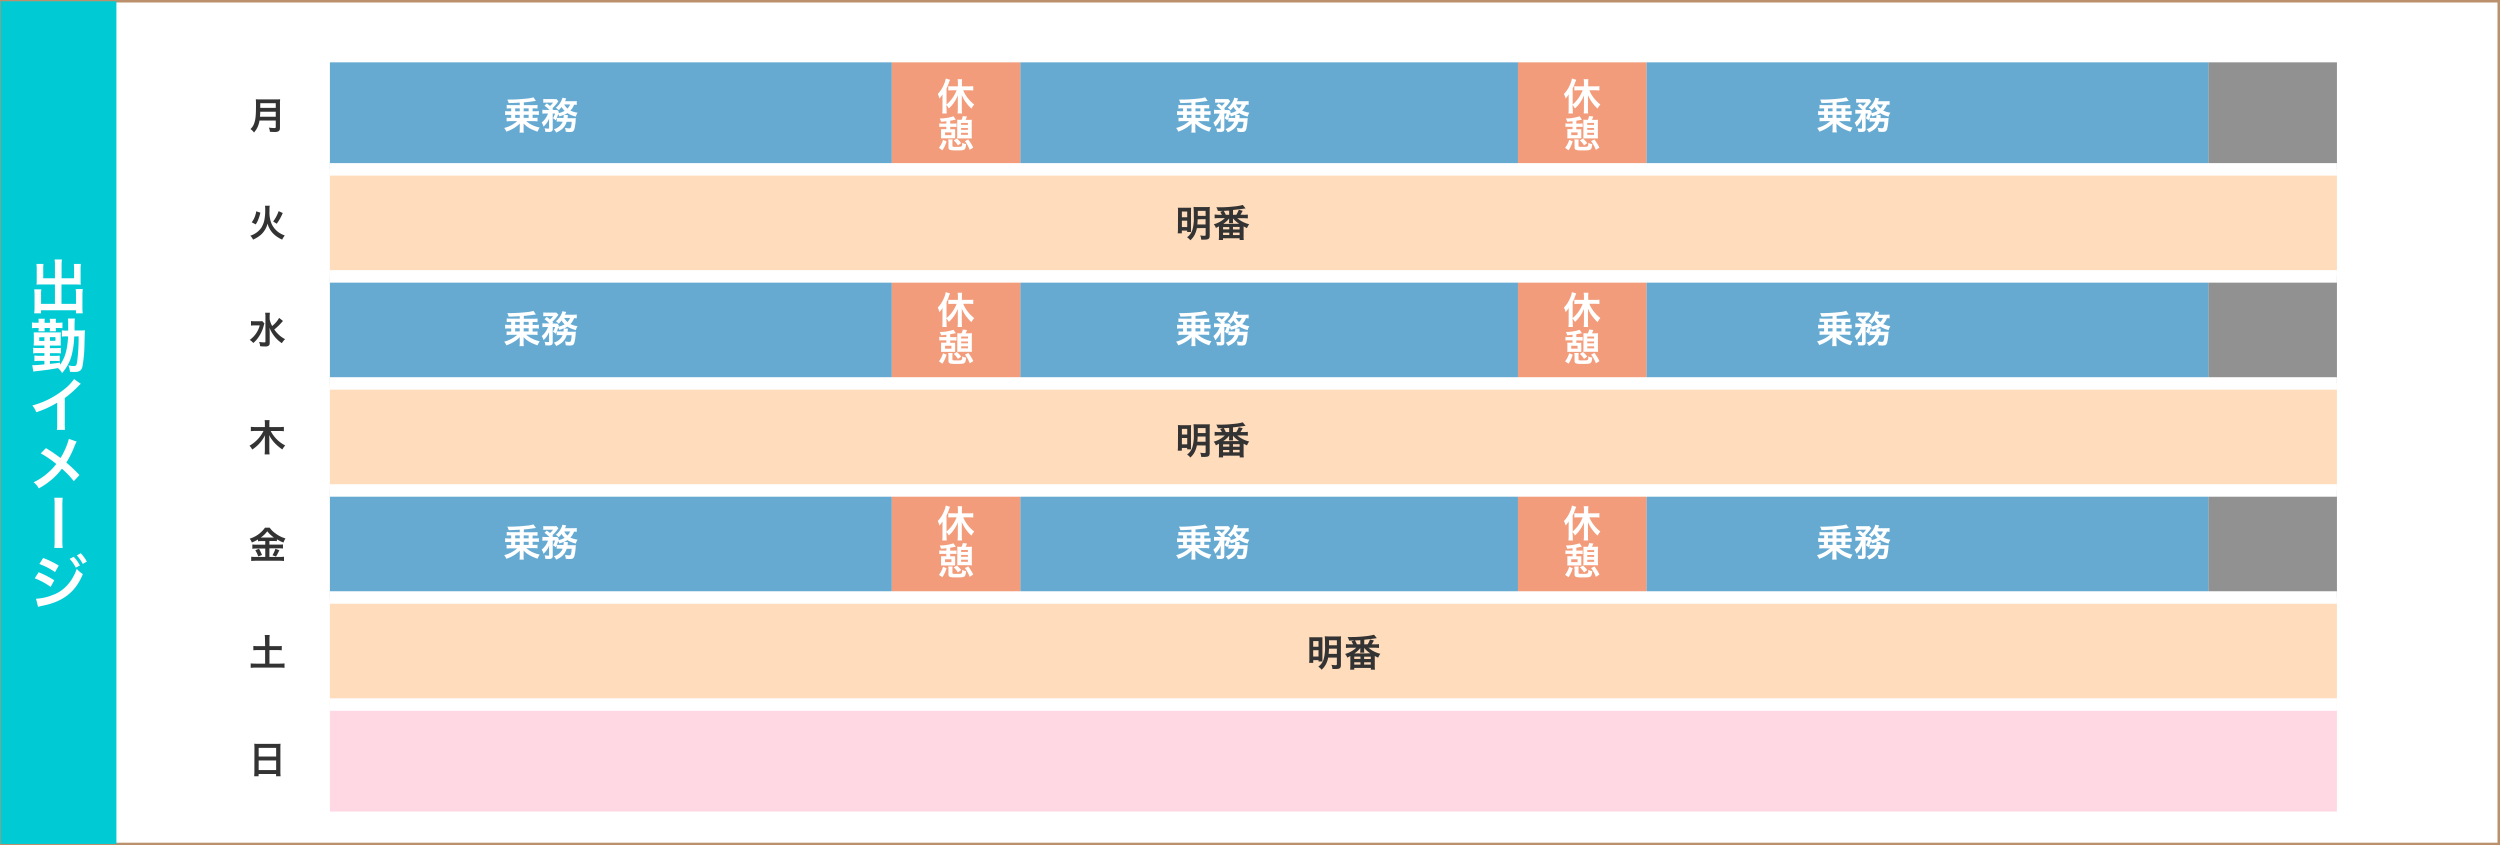 <svg xmlns="http://www.w3.org/2000/svg" width="1001" height="338.42" viewBox="0 0 1001 338.42"><rect x="0" y="0" width="1001" height="338.42" fill="#808080" stroke="none"/><defs><style>.cls-1,.cls-9{fill:#fff;}.cls-1{stroke:#bb916d;}.cls-1,.cls-5{stroke-miterlimit:10;}.cls-2{fill:#333;}.cls-3{fill:#ff8b1e;}.cls-3,.cls-4{opacity:0.3;}.cls-4{fill:#ff7ba4;}.cls-5{fill:none;stroke:#fff;stroke-width:5px;}.cls-6{fill:#919191;}.cls-7{fill:#0071b4;}.cls-7,.cls-8{opacity:0.6;}.cls-8{fill:#e95a24;}.cls-10{fill:#00cbd5;}</style></defs><g id="レイヤー_2" data-name="レイヤー 2"><g id="_レイヤー_" data-name="&lt;レイヤー&gt;"><rect class="cls-1" x="0.5" y="0.5" width="1000" height="337.42"/><path class="cls-2" d="M103.9,48.27a9.62,9.62,0,0,1-.44,1.78,8.27,8.27,0,0,1-1.77,3,5.69,5.69,0,0,0-1.39-1.38A5.6,5.6,0,0,0,101.9,49c.45-1.39.6-3.15.6-7a21.3,21.3,0,0,0-.07-2.26,15.34,15.34,0,0,0,1.76.07h6.25a13.73,13.73,0,0,0,1.74-.07,11,11,0,0,0-.08,1.69V51.1c0,.75-.16,1.19-.54,1.43a3,3,0,0,1-1.74.3c-.48,0-1,0-1.74-.06a5.53,5.53,0,0,0-.43-1.68,15.1,15.1,0,0,0,2.2.18c.45,0,.56-.08.56-.41V48.27Zm6.51-1.53v-2H104.2c0,.46,0,.79-.12,2Zm0-3.54V41.32h-6.2V43.2Z"/><path class="cls-2" d="M108,82.36a10.91,10.91,0,0,0-.09,2.11,11.72,11.72,0,0,0,.82,5.12,8.8,8.8,0,0,0,2.93,3.51,11,11,0,0,0,2.38,1.2A6.34,6.34,0,0,0,113,95.94a11.6,11.6,0,0,1-3.62-2.42,9.16,9.16,0,0,1-2.26-4,8.73,8.73,0,0,1-2.52,4.35,11.88,11.88,0,0,1-3.29,2.08,4.45,4.45,0,0,0-1.1-1.57,8.52,8.52,0,0,0,4.34-3.07,9.38,9.38,0,0,0,1.34-3.42,21.24,21.24,0,0,0,.3-3.95,9.36,9.36,0,0,0-.08-1.57ZM100.78,89A8.25,8.25,0,0,0,102,86.85a11,11,0,0,0,.61-2.25l1.64.56a15.25,15.25,0,0,1-.74,2.48,9.41,9.41,0,0,1-1.13,2.21Zm8.59-.31a15,15,0,0,0,2.19-4.15l1.65.75a20.76,20.76,0,0,1-2.4,4.29Z"/><path class="cls-2" d="M105.88,129.51c-.12.32-.12.33-.32,1a13.61,13.61,0,0,1-1.9,4.25,10.89,10.89,0,0,1-2.26,2.58A5.72,5.72,0,0,0,100,136.1a10.35,10.35,0,0,0,4-5.81H102a10.2,10.2,0,0,0-1.5.09v-1.83a10.34,10.34,0,0,0,1.61.08h1.57a7.79,7.79,0,0,0,1.32-.07Zm7.42-1-.79.88a22.45,22.45,0,0,1-2.69,2.54,13.43,13.43,0,0,0,1.71,2,10.62,10.62,0,0,0,2.61,1.86,8.41,8.41,0,0,0-1.29,1.62,12.78,12.78,0,0,1-2.56-2.24,13.25,13.25,0,0,1-2.37-3.92c.06,1.5.07,1.84.07,2.33l0,3.59c0,.67-.11,1-.39,1.21a2.14,2.14,0,0,1-1.44.35c-.56,0-1.37-.05-2-.09a5.55,5.55,0,0,0-.42-1.73,12.29,12.29,0,0,0,2,.18c.45,0,.54-.05.54-.37v-9.91a9.09,9.09,0,0,0-.11-1.58h1.91a9.29,9.29,0,0,0-.11,1.59v1a8.69,8.69,0,0,0,1,2.71,10.8,10.8,0,0,0,2.79-3.25Z"/><path class="cls-2" d="M108.38,172.57a13.54,13.54,0,0,0,5.84,5.81,6.21,6.21,0,0,0-1.16,1.59,18.08,18.08,0,0,1-2.89-2.39,14.3,14.3,0,0,1-2.43-3.4,16.33,16.33,0,0,1,.1,1.69v4.2a12.74,12.74,0,0,0,.11,1.86h-2a14.86,14.86,0,0,0,.1-1.87v-4.17c0-.38,0-1,.08-1.64A14.58,14.58,0,0,1,101,180a6,6,0,0,0-1.11-1.53,14,14,0,0,0,5.63-5.92h-3.28a12.52,12.52,0,0,0-1.8.11v-1.77a13.81,13.81,0,0,0,1.8.1h3.82V169.6a7.92,7.92,0,0,0-.1-1.39h2a6.94,6.94,0,0,0-.11,1.38V171h4a12.78,12.78,0,0,0,1.81-.1v1.77a12.85,12.85,0,0,0-1.81-.11Z"/><path class="cls-2" d="M104.77,216.65a10.39,10.39,0,0,0-1.47.08V216a15.54,15.54,0,0,1-2.45,1.22,6.3,6.3,0,0,0-.87-1.54,11.54,11.54,0,0,0,6.12-4.39H108a8.85,8.85,0,0,0,2.31,2.3,12.36,12.36,0,0,0,4,2,7.43,7.43,0,0,0-.81,1.65,14.66,14.66,0,0,1-2.63-1.32v.77a10.12,10.12,0,0,0-1.47-.08h-1.53v1.45h3.8a10.89,10.89,0,0,0,1.63-.08v1.66a11.83,11.83,0,0,0-1.65-.09h-3.78V223h4.08a13.94,13.94,0,0,0,1.77-.09v1.72a14.69,14.69,0,0,0-1.8-.1h-9.48a15.82,15.82,0,0,0-1.86.1v-1.72a16.27,16.27,0,0,0,1.86.09h3.77v-3.36h-3.56a12.11,12.11,0,0,0-1.61.09V218a11.24,11.24,0,0,0,1.63.08h3.54v-1.45Zm-1.06,3.08a17.38,17.38,0,0,1,1.19,2.49l-1.5.59a10.81,10.81,0,0,0-1.18-2.49Zm1-4.49,4.64,0,.36,0a11.94,11.94,0,0,1-2.7-2.52,10.56,10.56,0,0,1-2.62,2.52Zm7.16,5.1c-.19.34-.19.34-.75,1.44,0,.09-.1.2-.61,1.07l-1.41-.53a12.93,12.93,0,0,0,1.18-2.58Z"/><path class="cls-2" d="M106.1,256a13.65,13.65,0,0,0-.1-1.75h2a11.63,11.63,0,0,0-.11,1.75v2.72h3c.85,0,1.36,0,1.93-.09v1.75a17.75,17.75,0,0,0-1.93-.09h-3v5.43h3.93a19.75,19.75,0,0,0,2.1-.09v1.78a18,18,0,0,0-2.1-.1h-9.29a18.7,18.7,0,0,0-2.15.1v-1.78a20.54,20.54,0,0,0,2.15.09h3.62v-5.43h-2.71a17.88,17.88,0,0,0-2,.09v-1.75c.52.05,1.14.09,2,.09h2.71Z"/><path class="cls-2" d="M101.88,299.38a15.7,15.7,0,0,0-.08-1.6,13.27,13.27,0,0,0,1.66.07h7.26a12.15,12.15,0,0,0,1.62-.07,13.46,13.46,0,0,0-.07,1.53V309a15.29,15.29,0,0,0,.09,1.82h-1.82v-.9h-7v.9h-1.78a15.77,15.77,0,0,0,.09-1.82Zm1.69,3.54h7v-3.48h-7Zm0,5.42h7V304.5h-7Z"/><rect class="cls-3" x="132.09" y="67.81" width="803.61" height="42.86"/><rect class="cls-3" x="132.09" y="153.53" width="803.61" height="42.86"/><rect class="cls-3" x="132.09" y="239.24" width="803.61" height="42.86"/><rect class="cls-4" x="132.09" y="282.1" width="803.61" height="42.86"/><path class="cls-2" d="M524.26,256.7c0-.72,0-1.08-.06-1.54.42,0,.78,0,1.63,0h2.37c.61,0,.9,0,1.29,0,0,.36,0,.66,0,1.36v6.81c0,.81,0,1.2,0,1.53h-1.55v-.55h-2.12v1.11h-1.64a14.4,14.4,0,0,0,.09-1.79Zm1.54,2.24h2.13v-2.27H525.8Zm0,3.93h2.13v-2.54H525.8Zm6,.42a9.58,9.58,0,0,1-.78,2.41,7.25,7.25,0,0,1-1.86,2.45,4.74,4.74,0,0,0-1.32-1.22,5.63,5.63,0,0,0,2.15-3,17.52,17.52,0,0,0,.55-5.42,35.81,35.81,0,0,0-.11-3.73c.53,0,.87.06,1.67.06h3.24a15.59,15.59,0,0,0,1.62-.06,13.25,13.25,0,0,0-.06,1.65v9.76c0,1.34-.45,1.68-2.19,1.68l-1.2,0a5.18,5.18,0,0,0-.41-1.69,9.84,9.84,0,0,0,1.55.16c.52,0,.63-.07.63-.46v-2.58Zm.32-3.56c0,.72-.07,1.37-.14,2.09h3.3v-2.09Zm3.16-3.37h-3.14v2h3.14Z"/><path class="cls-2" d="M550.52,258a10.86,10.86,0,0,0,1.63-.09v1.54a13,13,0,0,0-1.63-.09h-2.58a11.34,11.34,0,0,0,4.75,2.42,6.56,6.56,0,0,0-.87,1.54,14.43,14.43,0,0,1-1.36-.67v3.91a9,9,0,0,0,.09,1.58H548.9v-.69h-6.66v.69H540.6a15,15,0,0,0,.08-1.58v-3.9c-.41.23-.6.33-1.24.66a4,4,0,0,0-.88-1.48,10.3,10.3,0,0,0,4.46-2.48h-2.46a13,13,0,0,0-1.65.09v-1.54a11.64,11.64,0,0,0,1.65.09h1.25a13.32,13.32,0,0,0-.68-1.19l1.06-.36c-.92,0-1.07.05-2,.05a4.4,4.4,0,0,0-.65-1.43c.69,0,1,0,1.44,0a47.8,47.8,0,0,0,5.26-.28,22.24,22.24,0,0,0,3.92-.65l1.12,1.38-.45.06-.39.06c-.82.12-1.74.24-4.2.51V258h1.35a8.79,8.79,0,0,0,.95-1.95l1.57.39a12.33,12.33,0,0,1-.9,1.56Zm-8.28,5.85h2.49v-.95h-2.49Zm0,2.25h2.49v-.93h-2.49Zm6.43-4.5a11.21,11.21,0,0,1-2.47-2.18c0,.14,0,.21,0,.23a1.23,1.23,0,0,1,0,.28v.41a5.36,5.36,0,0,0,.06,1h-1.68a4.68,4.68,0,0,0,.08-.95v-.39c0-.09,0-.27,0-.52a10.58,10.58,0,0,1-2.34,2.16Zm-4-5.27c-.62.05-.62.05-2.14.11a15.12,15.12,0,0,1,.8,1.56h1.34Zm1.53,9.78h2.65v-.94h-2.65Zm0-2.25h2.66v-.94h-2.66Z"/><path class="cls-2" d="M471.68,171.75a13.27,13.27,0,0,0-.06-1.55c.42,0,.78.05,1.64.05h2.37c.61,0,.9,0,1.29-.05,0,.36-.05.66-.05,1.37v6.81c0,.81,0,1.2,0,1.53h-1.54v-.56h-2.12v1.11h-1.65a14.23,14.23,0,0,0,.09-1.78Zm1.55,2.23h2.13v-2.26h-2.13Zm0,3.93h2.13v-2.53h-2.13Zm6,.42a10.23,10.23,0,0,1-.78,2.42,7.22,7.22,0,0,1-1.86,2.44A4.71,4.71,0,0,0,475.3,182a5.58,5.58,0,0,0,2.14-3,17.07,17.07,0,0,0,.56-5.41,35.68,35.68,0,0,0-.11-3.73c.53,0,.87.05,1.67.05h3.24c.84,0,1.17,0,1.62-.05a13.06,13.06,0,0,0-.06,1.64v9.77c0,1.33-.45,1.68-2.19,1.68l-1.2,0a5.3,5.3,0,0,0-.41-1.7,10.18,10.18,0,0,0,1.55.17c.52,0,.63-.08.63-.47v-2.58Zm.31-3.55c0,.72-.06,1.36-.13,2.08h3.3v-2.08Zm3.17-3.38H479.6v2h3.14Z"/><path class="cls-2" d="M498,173a9.65,9.65,0,0,0,1.63-.09v1.55a13,13,0,0,0-1.63-.09h-2.58a11.32,11.32,0,0,0,4.75,2.41,6.43,6.43,0,0,0-.87,1.55c-.63-.29-.87-.41-1.36-.68v3.92a8.9,8.9,0,0,0,.09,1.57h-1.65v-.69h-6.66v.69H488a15,15,0,0,0,.08-1.57v-3.9c-.41.22-.6.33-1.25.66a4,4,0,0,0-.87-1.49,10.18,10.18,0,0,0,4.46-2.47H488a13,13,0,0,0-1.65.09V172.9A10.23,10.23,0,0,0,488,173h1.24a10.56,10.56,0,0,0-.67-1.18l1.06-.36c-.93,0-1.08,0-2,0a4.33,4.33,0,0,0-.64-1.42c.69,0,1,0,1.44,0a45.68,45.68,0,0,0,5.26-.29,21.5,21.5,0,0,0,3.92-.64l1.12,1.38a3.25,3.25,0,0,0-.45.06l-.39.06c-.82.12-1.74.24-4.2.51V173H495a8.51,8.51,0,0,0,1-1.94l1.57.38a11.67,11.67,0,0,1-.9,1.56Zm-8.28,5.85h2.49v-.94h-2.49Zm0,2.25h2.49v-.93h-2.49Zm6.43-4.5a11,11,0,0,1-2.47-2.17c0,.14,0,.21,0,.22a1.3,1.3,0,0,1,0,.29v.4a5.28,5.28,0,0,0,.06,1h-1.68a5.42,5.42,0,0,0,.08-.94V175c0-.09,0-.27,0-.53a10.33,10.33,0,0,1-2.34,2.16Zm-4-5.26c-.62,0-.62,0-2.15.1a13.39,13.39,0,0,1,.81,1.56h1.34Zm1.53,9.78h2.65v-1h-2.65Zm0-2.25h2.66v-1h-2.66Z"/><path class="cls-2" d="M471.68,84.72a13.27,13.27,0,0,0-.06-1.55c.42,0,.78,0,1.64,0h2.37c.61,0,.9,0,1.29,0,0,.36-.05.66-.05,1.37v6.81c0,.81,0,1.2,0,1.53h-1.54v-.56h-2.12v1.11h-1.65a14.23,14.23,0,0,0,.09-1.78ZM473.23,87h2.13V84.69h-2.13Zm0,3.93h2.13V88.35h-2.13Zm6,.42a10.23,10.23,0,0,1-.78,2.42,7.22,7.22,0,0,1-1.86,2.44A4.71,4.71,0,0,0,475.3,95a5.58,5.58,0,0,0,2.14-3,17.07,17.07,0,0,0,.56-5.41,35.92,35.92,0,0,0-.11-3.74,15.39,15.39,0,0,0,1.67.06h3.24a13.18,13.18,0,0,0,1.62-.06,13.34,13.34,0,0,0-.06,1.65v9.77c0,1.33-.45,1.68-2.19,1.68l-1.2,0a5.3,5.3,0,0,0-.41-1.7,10.18,10.18,0,0,0,1.55.17c.52,0,.63-.08.63-.47V91.3Zm.31-3.55c0,.72-.06,1.36-.13,2.08h3.3V87.75Zm3.17-3.38H479.6v2h3.14Z"/><path class="cls-2" d="M498,86a10.86,10.86,0,0,0,1.63-.09v1.55a13,13,0,0,0-1.63-.09h-2.58a11.32,11.32,0,0,0,4.75,2.41,6.43,6.43,0,0,0-.87,1.55c-.63-.29-.87-.41-1.36-.68v3.92A8.9,8.9,0,0,0,498,96.1h-1.65v-.69h-6.66v.69H488a15,15,0,0,0,.08-1.57v-3.9c-.41.22-.6.33-1.25.66A4,4,0,0,0,486,89.8a10.28,10.28,0,0,0,4.46-2.47H488a13,13,0,0,0-1.65.09V85.87A11.54,11.54,0,0,0,488,86h1.24a10.56,10.56,0,0,0-.67-1.18l1.06-.36c-.93,0-1.08,0-2,0A4.24,4.24,0,0,0,487,83c.69,0,1,0,1.44,0a45.68,45.68,0,0,0,5.26-.29,22.42,22.42,0,0,0,3.92-.64l1.12,1.38-.45.06-.39.06c-.82.12-1.74.24-4.2.51V86H495A8.79,8.79,0,0,0,496,84l1.57.39a11.67,11.67,0,0,1-.9,1.56Zm-8.28,5.85h2.49v-.94h-2.49Zm0,2.25h2.49v-.93h-2.49Zm6.43-4.5a11,11,0,0,1-2.47-2.17c0,.13,0,.21,0,.22a1.3,1.3,0,0,1,0,.29v.4a5.28,5.28,0,0,0,.06,1h-1.68a5.42,5.42,0,0,0,.08-.94v-.39c0-.09,0-.27,0-.53a10.57,10.57,0,0,1-2.34,2.16Zm-4-5.26c-.62,0-.62,0-2.15.1a13.39,13.39,0,0,1,.81,1.56h1.34Zm1.53,9.78h2.65v-1h-2.65Zm0-2.25h2.66v-1h-2.66Z"/><line class="cls-5" x1="132.09" y1="282.1" x2="935.7" y2="282.1"/><rect class="cls-6" x="884.24" y="24.96" width="51.47" height="42.86"/><rect class="cls-7" x="132.09" y="24.96" width="224.98" height="42.86"/><rect class="cls-7" x="408.54" y="24.96" width="199.25" height="42.86"/><rect class="cls-7" x="659.26" y="24.96" width="224.98" height="42.86"/><rect class="cls-8" x="357.07" y="24.96" width="51.47" height="42.86"/><rect class="cls-8" x="607.79" y="24.96" width="51.47" height="42.86"/><rect class="cls-6" x="884.24" y="110.67" width="51.47" height="42.86"/><rect class="cls-7" x="132.09" y="110.67" width="224.98" height="42.86"/><rect class="cls-7" x="408.54" y="110.67" width="199.25" height="42.86"/><rect class="cls-7" x="659.26" y="110.67" width="224.98" height="42.86"/><rect class="cls-8" x="357.07" y="110.67" width="51.47" height="42.86"/><rect class="cls-8" x="607.79" y="110.67" width="51.47" height="42.86"/><rect class="cls-6" x="884.24" y="196.38" width="51.47" height="42.86"/><rect class="cls-7" x="132.09" y="196.38" width="224.98" height="42.86"/><rect class="cls-7" x="408.54" y="196.38" width="199.25" height="42.86"/><rect class="cls-7" x="659.26" y="196.38" width="224.98" height="42.86"/><rect class="cls-8" x="357.07" y="196.38" width="51.47" height="42.86"/><rect class="cls-8" x="607.79" y="196.38" width="51.47" height="42.86"/><line class="cls-5" x1="132.09" y1="67.81" x2="935.7" y2="67.81"/><line class="cls-5" x1="132.09" y1="110.67" x2="935.7" y2="110.67"/><line class="cls-5" x1="132.09" y1="153.53" x2="935.7" y2="153.53"/><line class="cls-5" x1="132.09" y1="196.38" x2="935.7" y2="196.38"/><line class="cls-5" x1="132.09" y1="239.24" x2="935.7" y2="239.24"/><path class="cls-9" d="M204.36,43.39a10.66,10.66,0,0,0-1.47.08V42a13,13,0,0,0,1.63.09h3.59v-1c-3,.16-3,.16-4.44.18a5.4,5.4,0,0,0-.56-1.4h.48a65.63,65.63,0,0,0,7.59-.43,10.69,10.69,0,0,0,2.4-.48l1,1.44c-.06,0-.82.1-2.31.33-.7.09-1.56.18-2.53.27V42.1h3.84a13,13,0,0,0,1.65-.09v1.46a13.27,13.27,0,0,0-1.49-.08h-.49v1.17h.87a12.88,12.88,0,0,0,1.65-.09V46c-.47,0-.92-.07-1.65-.07h-.87V47.2h.49a13.17,13.17,0,0,0,1.49-.06V48.6a13,13,0,0,0-1.64-.09H210.7a11.12,11.12,0,0,0,2.4,1.57,11.85,11.85,0,0,0,3,1,10.15,10.15,0,0,0-.87,1.63,17.28,17.28,0,0,1-3.07-1.3,10.85,10.85,0,0,1-2.51-1.94c0,.26,0,.57,0,1v1.05a7.88,7.88,0,0,0,.1,1.58H208a9.09,9.09,0,0,0,.11-1.58V50.4c0-.14,0-.45,0-.95a11.91,11.91,0,0,1-2.77,2.1,14.75,14.75,0,0,1-2.6,1.16,5.54,5.54,0,0,0-.87-1.47,12.18,12.18,0,0,0,5.22-2.73h-2.61a13.45,13.45,0,0,0-1.63.09V47.14a12.8,12.8,0,0,0,1.47.06h.36V46h-.78c-.74,0-1.2,0-1.64.07V44.47a12.93,12.93,0,0,0,1.64.09h.78V43.39Zm1.92,1.17h1.83V43.39h-1.83Zm0,2.64h1.83V46h-1.83Zm5.4-3.81h-2v1.17h2Zm0,2.57h-2V47.2h2Z"/><path class="cls-9" d="M224.08,48.67a8.63,8.63,0,0,0-1.18.06V47.29a9.73,9.73,0,0,1-.41.89,3.9,3.9,0,0,0-1.09-.83,7.85,7.85,0,0,0,.85-1.9h-.94l0,6.07a1.32,1.32,0,0,1-.32,1,2.23,2.23,0,0,1-1.39.3c-.33,0-.8,0-1.25,0a4.25,4.25,0,0,0-.31-1.47,9.24,9.24,0,0,0,1.33.15c.41,0,.5-.06.48-.36V47.52a8.89,8.89,0,0,1-2.21,3.18,6,6,0,0,0-.75-1.64,8.21,8.21,0,0,0,2.54-3.61h-1a7.25,7.25,0,0,0-1.26.07V43.93a8.18,8.18,0,0,0,1.35.08H220a16.28,16.28,0,0,0-2-1.7l.93-.9c.84.63.91.68,1.29,1a5.91,5.91,0,0,0,1.21-1.32h-2.61a9.89,9.89,0,0,0-1.29.06V39.61a10.78,10.78,0,0,0,1.41.06h2.57a11.34,11.34,0,0,0,1.27,0l.81.87c-.06.07-.18.22-.33.43a14.1,14.1,0,0,1-2.1,2.36,3.81,3.81,0,0,1,.33.36l-.33.36h.9a9.64,9.64,0,0,0,1.1,0l.64.8a3.14,3.14,0,0,0-.18.46,9.06,9.06,0,0,0,2.46-.93,7.17,7.17,0,0,1-1.23-1.54,13.68,13.68,0,0,1-1.15,1.32,5.05,5.05,0,0,0-1.14-1,7.77,7.77,0,0,0,2.23-2.9,4.13,4.13,0,0,0,.38-1.14l1.56.3a3.94,3.94,0,0,0-.23.53,6,6,0,0,1-.25.58h3.1a15.29,15.29,0,0,0,1.59-.07v1.53a6.78,6.78,0,0,0-1.08-.06,6.57,6.57,0,0,1-1.48,2.35,9.77,9.77,0,0,0,2.88.84,5.4,5.4,0,0,0-.69,1.56,11.15,11.15,0,0,1-3.38-1.39,8.5,8.5,0,0,1-1.39.76l1.53,0a.65.65,0,0,0,0,.19c0,.08,0,.17,0,.27s0,.11,0,.24-.05.32-.08.59h2.13a7.48,7.48,0,0,0,1.19-.06,3.85,3.85,0,0,0-.06.66,18.12,18.12,0,0,1-.53,3.76c-.3.92-.69,1.16-1.86,1.16a13.62,13.62,0,0,1-1.59-.11,5,5,0,0,0-.34-1.56,9,9,0,0,0,1.72.21c.48,0,.63-.18.8-.94a11.05,11.05,0,0,0,.19-1.7h-2c-.65,2.06-1.83,3.29-4.2,4.32a6.26,6.26,0,0,0-.93-1.33,5.3,5.3,0,0,0,3.51-3Zm1.53-1.42a9.37,9.37,0,0,0,.08-1.13.23.23,0,0,0,0-.12,18.06,18.06,0,0,1-1.71.62,4.89,4.89,0,0,0-.49-.9c-.2.63-.32.94-.53,1.48a10.29,10.29,0,0,0,1.23,0Zm.3-5.43a5.57,5.57,0,0,0,1.29,1.62,4.29,4.29,0,0,0,1.07-1.62Z"/><path class="cls-9" d="M379,43.7a15.66,15.66,0,0,0,.08,1.74h-1.8a15,15,0,0,0,.09-1.76V39.47c0-.75,0-1.07,0-1.68a9.56,9.56,0,0,1-1.22,1.66,9.08,9.08,0,0,0-.67-1.83,12,12,0,0,0,2.34-3.51,10.78,10.78,0,0,0,.87-2.67l1.71.51c-.18.45-.26.63-.42,1.08a20.78,20.78,0,0,1-1,2.45v6.36a14.13,14.13,0,0,0,4.05-5.69h-1.71a14.39,14.39,0,0,0-1.62.09V34.5a15.52,15.52,0,0,0,1.62.08h2.22V33.17a10.14,10.14,0,0,0-.1-1.46h1.8a8.55,8.55,0,0,0-.09,1.46v1.41H388a14.5,14.5,0,0,0,1.69-.09v1.75a13.79,13.79,0,0,0-1.65-.09h-2.35a11.86,11.86,0,0,0,1.71,3,14.57,14.57,0,0,0,2.68,2.7,8.32,8.32,0,0,0-1.11,1.62,13.65,13.65,0,0,1-1.86-2,12.92,12.92,0,0,1-2-3.42c0,.48,0,.89,0,1.52v4.18a11.81,11.81,0,0,0,.09,1.68h-1.8a14.77,14.77,0,0,0,.11-1.66v-4c0-.5,0-1.08,0-1.58a13.53,13.53,0,0,1-3.6,5.24,4.94,4.94,0,0,0-1-1.37Z"/><path class="cls-9" d="M375.94,59.19A8.83,8.83,0,0,0,377.57,56l1.43.57a12.17,12.17,0,0,1-1.67,3.62Zm3-10.65c-.88.11-1.26.15-2.17.21a4.5,4.5,0,0,0-.51-1.32,17.58,17.58,0,0,0,5.52-.87l.93,1.35c-1.19.24-1.56.32-2.25.42v1.16h1.42a5.24,5.24,0,0,0,1.11-.08v1.47a6.06,6.06,0,0,0-1.14-.07h-1.39v.94h.75c.57,0,.91,0,1.24,0a9.81,9.81,0,0,0,0,1.06v1.58a9,9,0,0,0,0,1,10.13,10.13,0,0,0-1.18,0H378c-.54,0-.83,0-1.2,0,0-.3,0-.63,0-1.11V52.82c0-.44,0-.8,0-1.11.31,0,.66,0,1.2,0h.91v-.94H377.2a6,6,0,0,0-1.11.07V49.4a5.49,5.49,0,0,0,1.14.09h1.69Zm-.52,5.57h2.53V53H378.4Zm3,1.74a5.15,5.15,0,0,0-.07,1v1.45c0,.47.16.51,1.56.51,2.34,0,2.34,0,2.35-1.6a4.73,4.73,0,0,0,1.58.46c-.14,1.47-.32,2-.83,2.27s-1.15.28-3.25.28c-2.57,0-3-.19-3-1.33V57a7.25,7.25,0,0,0-.09-1.18Zm2.13,2.37a8.12,8.12,0,0,0-1.68-2l1.23-.75a8.93,8.93,0,0,1,1.76,1.82ZM387.71,48a10.4,10.4,0,0,0,1.43-.06,11.36,11.36,0,0,0-.06,1.55v4.47a11.09,11.09,0,0,0,.06,1.45c-.45,0-.78,0-1.35,0h-3.18c-.72,0-.87,0-1.4,0a7.74,7.74,0,0,0,.06-1.23V49.31c0-.74,0-1,0-1.4a10,10,0,0,0,1.35.06H385a7,7,0,0,0,.5-1.51l1.69.19c-.09.21-.09.21-.25.65-.09.22-.18.4-.3.67ZM384.82,50h2.73v-.78h-2.73Zm0,2h2.73v-.75h-2.73Zm0,2h2.73v-.82h-2.73Zm3.43,6a13.11,13.11,0,0,0-1.92-3.49l1.35-.68a19.51,19.51,0,0,1,2,3.26Z"/><path class="cls-9" d="M629.73,43.7a15.79,15.79,0,0,0,.07,1.74H628a15,15,0,0,0,.09-1.76V39.47c0-.75,0-1.07,0-1.68a10,10,0,0,1-1.21,1.66,9.08,9.08,0,0,0-.68-1.83,11.78,11.78,0,0,0,2.34-3.51,10.38,10.38,0,0,0,.87-2.67l1.71.51c-.18.45-.25.63-.42,1.08a20.8,20.8,0,0,1-1,2.45v6.36a14.33,14.33,0,0,0,4-5.69h-1.71a14.13,14.13,0,0,0-1.62.09V34.5a15.38,15.38,0,0,0,1.62.08h2.22V33.17a8.89,8.89,0,0,0-.11-1.46H636a9.7,9.7,0,0,0-.09,1.46v1.41h2.79a14.8,14.8,0,0,0,1.7-.09v1.75a13.91,13.91,0,0,0-1.65-.09h-2.36a12.17,12.17,0,0,0,1.71,3,14.63,14.63,0,0,0,2.69,2.7,7.52,7.52,0,0,0-1.11,1.62,13.12,13.12,0,0,1-1.86-2,13,13,0,0,1-2-3.42c0,.48,0,.89,0,1.52v4.18a10.49,10.49,0,0,0,.09,1.68h-1.8a14.81,14.81,0,0,0,.1-1.66v-4c0-.5,0-1.08,0-1.58a13.42,13.42,0,0,1-3.6,5.24,5.15,5.15,0,0,0-1-1.37Z"/><path class="cls-9" d="M626.65,59.19A8.84,8.84,0,0,0,628.29,56l1.42.57a12.15,12.15,0,0,1-1.66,3.62Zm3-10.65c-.89.11-1.26.15-2.18.21a4.24,4.24,0,0,0-.51-1.32,17.52,17.52,0,0,0,5.52-.87l.93,1.35c-1.18.24-1.56.32-2.25.42v1.16h1.43a5.24,5.24,0,0,0,1.11-.08v1.47a6.06,6.06,0,0,0-1.14-.07h-1.4v.94h.75c.57,0,.92,0,1.25,0a9.35,9.35,0,0,0,0,1.06v1.58a8.53,8.53,0,0,0,0,1,10.34,10.34,0,0,0-1.19,0h-3.24c-.54,0-.82,0-1.2,0a10.66,10.66,0,0,0,.05-1.11V52.82c0-.44,0-.8-.05-1.11.32,0,.66,0,1.2,0h.92v-.94h-1.73a6,6,0,0,0-1.11.07V49.4a5.49,5.49,0,0,0,1.14.09h1.7Zm-.53,5.57h2.54V53h-2.54Zm3,1.74a5.08,5.08,0,0,0-.08,1v1.45c0,.47.17.51,1.56.51,2.34,0,2.34,0,2.36-1.6a4.75,4.75,0,0,0,1.57.46c-.13,1.47-.31,2-.82,2.27s-1.16.28-3.26.28c-2.56,0-3-.19-3-1.33V57a7.25,7.25,0,0,0-.09-1.18Zm2.13,2.37a8.35,8.35,0,0,0-1.68-2l1.23-.75a9.16,9.16,0,0,1,1.75,1.82ZM638.43,48a10.24,10.24,0,0,0,1.42-.06,13.33,13.33,0,0,0-.06,1.55v4.47a13.22,13.22,0,0,0,.06,1.45c-.45,0-.78,0-1.35,0h-3.18c-.72,0-.87,0-1.39,0a9.17,9.17,0,0,0,.06-1.23V49.31c0-.74,0-1,0-1.4a10.06,10.06,0,0,0,1.35.06h.44a7,7,0,0,0,.49-1.51l1.7.19c-.09.21-.09.21-.26.65-.09.22-.18.4-.3.67ZM635.53,50h2.73v-.78h-2.73Zm0,2h2.73v-.75h-2.73Zm0,2h2.73v-.82h-2.73Zm3.44,6a13.4,13.4,0,0,0-1.92-3.49l1.35-.68a20.18,20.18,0,0,1,2,3.26Z"/><path class="cls-9" d="M473.3,43.39a10.75,10.75,0,0,0-1.47.08V42a13.15,13.15,0,0,0,1.64.09h3.58v-1c-3,.16-3,.16-4.44.18a5.38,5.38,0,0,0-.55-1.4h.48a65.63,65.63,0,0,0,7.59-.43,10.82,10.82,0,0,0,2.4-.48l1,1.44c-.06,0-.83.1-2.31.33-.71.09-1.56.18-2.54.27V42.1h3.84a13,13,0,0,0,1.65-.09v1.46a13.21,13.21,0,0,0-1.48-.08h-.5v1.17h.87a12.77,12.77,0,0,0,1.65-.09V46c-.46,0-.91-.07-1.65-.07h-.87V47.2h.5a13,13,0,0,0,1.48-.06V48.6a12.76,12.76,0,0,0-1.63-.09h-2.88a10.88,10.88,0,0,0,2.4,1.57,11.72,11.72,0,0,0,3,1,10.15,10.15,0,0,0-.87,1.63,17.08,17.08,0,0,1-3.08-1.3,10.8,10.8,0,0,1-2.5-1.94c0,.26,0,.57,0,1v1.05a7.78,7.78,0,0,0,.11,1.58H477a10.32,10.32,0,0,0,.1-1.58V50.4c0-.14,0-.45.05-.95a12,12,0,0,1-2.78,2.1,15,15,0,0,1-2.59,1.16,5.82,5.82,0,0,0-.87-1.47,12.29,12.29,0,0,0,5.22-2.73h-2.61a13.74,13.74,0,0,0-1.64.09V47.14a12.8,12.8,0,0,0,1.47.06h.36V46h-.78c-.73,0-1.2,0-1.63.07V44.47a12.87,12.87,0,0,0,1.63.09h.78V43.39Zm1.92,1.17h1.83V43.39h-1.83Zm0,2.64h1.83V46h-1.83Zm5.4-3.81h-1.95v1.17h1.95Zm0,2.57h-1.95V47.2h1.95Z"/><path class="cls-9" d="M493,48.67a8.7,8.7,0,0,0-1.19.06V47.29c-.15.38-.21.48-.4.89a3.8,3.8,0,0,0-1.1-.83,7.89,7.89,0,0,0,.86-1.9h-.95l0,6.07a1.36,1.36,0,0,1-.31,1,2.26,2.26,0,0,1-1.4.3c-.33,0-.79,0-1.24,0a4.27,4.27,0,0,0-.32-1.47,9.34,9.34,0,0,0,1.34.15c.4,0,.49-.06.48-.36l0-3.58a9,9,0,0,1-2.2,3.18,6.7,6.7,0,0,0-.75-1.64,8.19,8.19,0,0,0,2.53-3.61h-1a7.19,7.19,0,0,0-1.26.07V43.93a8,8,0,0,0,1.35.08H489a16.33,16.33,0,0,0-2-1.7l.93-.9a15.65,15.65,0,0,1,1.29,1,5.72,5.72,0,0,0,1.22-1.32h-2.61a9.8,9.8,0,0,0-1.29.06V39.61a10.69,10.69,0,0,0,1.41.06h2.56a11.56,11.56,0,0,0,1.28,0l.81.87c-.06.07-.18.22-.33.43a15,15,0,0,1-2.1,2.36c.13.15.19.19.33.36l-.33.36h.9a9.44,9.44,0,0,0,1.09,0l.65.8a2.3,2.3,0,0,0-.18.46,9.32,9.32,0,0,0,2.46-.93,6.6,6.6,0,0,1-1.23-1.54,12.67,12.67,0,0,1-1.16,1.32,4.66,4.66,0,0,0-1.14-1,7.7,7.7,0,0,0,2.24-2.9,4.11,4.11,0,0,0,.37-1.14l1.56.3c0,.08-.13.29-.22.53s-.14.33-.26.58h3.11a15.43,15.43,0,0,0,1.59-.07v1.53a6.93,6.93,0,0,0-1.08-.06,6.59,6.59,0,0,1-1.49,2.35,9.86,9.86,0,0,0,2.88.84,5.68,5.68,0,0,0-.69,1.56,11.18,11.18,0,0,1-3.37-1.39,8.65,8.65,0,0,1-1.4.76l1.53,0a1.28,1.28,0,0,0,0,.19c0,.08,0,.17,0,.27a1.39,1.39,0,0,1,0,.24c0,.21,0,.32-.07.59h2.13a7.33,7.33,0,0,0,1.18-.06c0,.34,0,.34-.06.66a18.32,18.32,0,0,1-.52,3.76c-.3.92-.69,1.16-1.86,1.16a13.62,13.62,0,0,1-1.59-.11,5.07,5.07,0,0,0-.35-1.56,9.11,9.11,0,0,0,1.73.21c.48,0,.63-.18.79-.94a10.89,10.89,0,0,0,.2-1.7h-2C495.16,50.73,494,52,491.6,53a5.91,5.91,0,0,0-.93-1.33,5.3,5.3,0,0,0,3.51-3Zm1.53-1.42c0-.42.07-.77.07-1.13a.45.45,0,0,0,0-.12c-.57.24-.89.35-1.71.62a4.93,4.93,0,0,0-.5-.9c-.19.63-.31.94-.52,1.48a10.17,10.17,0,0,0,1.23,0Zm.3-5.43a5.26,5.26,0,0,0,1.29,1.62,4.15,4.15,0,0,0,1.06-1.62Z"/><path class="cls-9" d="M730,43.39a10.75,10.75,0,0,0-1.47.08V42a13.15,13.15,0,0,0,1.64.09h3.58v-1c-3,.16-3,.16-4.44.18a5.38,5.38,0,0,0-.55-1.4h.48a65.63,65.63,0,0,0,7.59-.43,10.82,10.82,0,0,0,2.4-.48l1,1.44c-.06,0-.83.1-2.31.33-.71.09-1.56.18-2.54.27V42.1h3.84a13,13,0,0,0,1.65-.09v1.46a13.21,13.21,0,0,0-1.48-.08h-.5v1.17h.87a12.77,12.77,0,0,0,1.65-.09V46c-.46,0-.91-.07-1.65-.07h-.87V47.2h.5a13,13,0,0,0,1.48-.06V48.6a12.76,12.76,0,0,0-1.63-.09h-2.88a10.88,10.88,0,0,0,2.4,1.57,11.72,11.72,0,0,0,3,1,10.15,10.15,0,0,0-.87,1.63,17.08,17.08,0,0,1-3.08-1.3,10.8,10.8,0,0,1-2.5-1.94c0,.26,0,.57,0,1v1.05A7.78,7.78,0,0,0,735.5,53h-1.83a10.32,10.32,0,0,0,.1-1.58V50.4c0-.14,0-.45.05-.95a12,12,0,0,1-2.78,2.1,15,15,0,0,1-2.59,1.16,5.82,5.82,0,0,0-.87-1.47,12.29,12.29,0,0,0,5.22-2.73h-2.61a13.74,13.74,0,0,0-1.64.09V47.14a12.8,12.8,0,0,0,1.47.06h.36V46h-.78c-.73,0-1.2,0-1.63.07V44.47a12.87,12.87,0,0,0,1.63.09h.78V43.39Zm1.92,1.17h1.83V43.39h-1.83Zm0,2.64h1.83V46h-1.83Zm5.4-3.81h-2v1.17h2Zm0,2.57h-2V47.2h2Z"/><path class="cls-9" d="M749.75,48.67a8.7,8.7,0,0,0-1.19.06V47.29c-.15.38-.21.48-.4.89a3.8,3.8,0,0,0-1.1-.83,7.89,7.89,0,0,0,.86-1.9H747l0,6.07a1.36,1.36,0,0,1-.31,1,2.26,2.26,0,0,1-1.4.3c-.33,0-.79,0-1.24,0a4.27,4.27,0,0,0-.32-1.47,9.34,9.34,0,0,0,1.34.15c.4,0,.49-.06.48-.36l0-3.58a9,9,0,0,1-2.2,3.18,6.7,6.7,0,0,0-.75-1.64,8.19,8.19,0,0,0,2.53-3.61h-1a7.19,7.19,0,0,0-1.26.07V43.93a8,8,0,0,0,1.35.08h1.5a16.33,16.33,0,0,0-2-1.7l.93-.9a15.65,15.65,0,0,1,1.29,1,5.72,5.72,0,0,0,1.22-1.32H744.5a9.8,9.8,0,0,0-1.29.06V39.61a10.69,10.69,0,0,0,1.41.06h2.56a11.56,11.56,0,0,0,1.28,0l.81.87c-.06.07-.18.22-.33.43a15,15,0,0,1-2.1,2.36c.13.15.19.19.33.36l-.33.36h.9a9.44,9.44,0,0,0,1.09,0l.65.8a2.3,2.3,0,0,0-.18.46,9.32,9.32,0,0,0,2.46-.93,6.6,6.6,0,0,1-1.23-1.54,12.67,12.67,0,0,1-1.16,1.32,4.66,4.66,0,0,0-1.14-1,7.7,7.7,0,0,0,2.24-2.9,4.11,4.11,0,0,0,.37-1.14l1.56.3c0,.08-.13.29-.22.53s-.14.33-.26.58H755a15.43,15.43,0,0,0,1.59-.07v1.53a6.93,6.93,0,0,0-1.08-.06,6.59,6.59,0,0,1-1.49,2.35,9.86,9.86,0,0,0,2.88.84,5.68,5.68,0,0,0-.69,1.56,11.18,11.18,0,0,1-3.37-1.39,8.65,8.65,0,0,1-1.4.76L753,46a1.28,1.28,0,0,0,0,.19c0,.08,0,.17,0,.27a1.39,1.39,0,0,1,0,.24c0,.21,0,.32-.07.59H755a7.33,7.33,0,0,0,1.18-.06c0,.34,0,.34-.06.66a18.32,18.32,0,0,1-.52,3.76c-.3.92-.69,1.16-1.86,1.16a13.62,13.62,0,0,1-1.59-.11,5.07,5.07,0,0,0-.35-1.56,9.11,9.11,0,0,0,1.73.21c.48,0,.63-.18.79-.94a10.89,10.89,0,0,0,.2-1.7h-2c-.64,2.06-1.83,3.29-4.2,4.32a5.91,5.91,0,0,0-.93-1.33,5.3,5.3,0,0,0,3.51-3Zm1.53-1.42c0-.42.07-.77.07-1.13a.45.45,0,0,0,0-.12c-.57.24-.89.35-1.71.62a4.93,4.93,0,0,0-.5-.9c-.19.63-.31.94-.52,1.48a10.17,10.17,0,0,0,1.23,0Zm.3-5.43a5.26,5.26,0,0,0,1.29,1.62,4.15,4.15,0,0,0,1.06-1.62Z"/><path class="cls-9" d="M204.36,128.88a10.8,10.8,0,0,0-1.47.07V127.5a13,13,0,0,0,1.63.09h3.59v-1c-3,.17-3,.17-4.44.18a5.47,5.47,0,0,0-.56-1.39h.48a65.52,65.52,0,0,0,7.59-.44,10.16,10.16,0,0,0,2.4-.48l1,1.44-2.31.33c-.7.09-1.56.18-2.53.27v1.13h3.84a13,13,0,0,0,1.65-.09V129c-.42,0-1-.07-1.49-.07h-.49v1.17h.87a12.88,12.88,0,0,0,1.65-.09v1.56a14.36,14.36,0,0,0-1.65-.08h-.87v1.25h.49c.62,0,1,0,1.49-.06v1.45a13,13,0,0,0-1.64-.09H210.7a10.81,10.81,0,0,0,2.4,1.58,11.85,11.85,0,0,0,3,1,9.84,9.84,0,0,0-.87,1.64,18.05,18.05,0,0,1-3.07-1.31,10.8,10.8,0,0,1-2.51-1.93c0,.25,0,.57,0,1v1a7.77,7.77,0,0,0,.1,1.57H208a8.89,8.89,0,0,0,.11-1.57v-1.07c0-.13,0-.45,0-.94a12.2,12.2,0,0,1-2.77,2.1,14.79,14.79,0,0,1-2.6,1.15,5.71,5.71,0,0,0-.87-1.47,12.07,12.07,0,0,0,5.22-2.73h-2.61a13.45,13.45,0,0,0-1.63.09v-1.45c.45,0,.87.06,1.47.06h.36v-1.25h-.78a13.68,13.68,0,0,0-1.64.08V130a12.93,12.93,0,0,0,1.64.09h.78v-1.17Zm1.92,1.17h1.83v-1.17h-1.83Zm0,2.64h1.83v-1.25h-1.83Zm5.4-3.81h-2v1.17h2Zm0,2.56h-2v1.25h2Z"/><path class="cls-9" d="M224.08,134.16a7.26,7.26,0,0,0-1.18.06v-1.44a9.61,9.61,0,0,1-.41.88,3.86,3.86,0,0,0-1.09-.82,8.09,8.09,0,0,0,.85-1.91h-.94l0,6.08a1.3,1.3,0,0,1-.32,1,2.16,2.16,0,0,1-1.39.3c-.33,0-.8,0-1.25,0a4.21,4.21,0,0,0-.31-1.47,9.24,9.24,0,0,0,1.33.15c.41,0,.5-.06.48-.36V133a8.89,8.89,0,0,1-2.21,3.18,6,6,0,0,0-.75-1.63,8.3,8.3,0,0,0,2.54-3.62h-1a7.09,7.09,0,0,0-1.26.08v-1.59a8.36,8.36,0,0,0,1.35.07H220a16.15,16.15,0,0,0-2-1.69l.93-.9c.84.63.91.67,1.29,1a5.7,5.7,0,0,0,1.21-1.32h-2.61a12,12,0,0,0-1.29.06V125.1a12.9,12.9,0,0,0,1.41.06h2.57a10.51,10.51,0,0,0,1.27,0l.81.87c-.06.08-.18.23-.33.44a14.4,14.4,0,0,1-2.1,2.35c.14.15.2.2.33.36l-.33.36h.9a10.17,10.17,0,0,0,1.1,0l.64.79a3.38,3.38,0,0,0-.18.47,9.76,9.76,0,0,0,2.46-.93,7,7,0,0,1-1.23-1.55,12.57,12.57,0,0,1-1.15,1.32,5.3,5.3,0,0,0-1.14-1,7.66,7.66,0,0,0,2.23-2.89,4.37,4.37,0,0,0,.38-1.14l1.56.3a3.18,3.18,0,0,0-.23.52,6,6,0,0,1-.25.59h3.1a12.52,12.52,0,0,0,1.59-.08v1.53a8.22,8.22,0,0,0-1.08-.06,6.61,6.61,0,0,1-1.48,2.36,10.08,10.08,0,0,0,2.88.84,5.28,5.28,0,0,0-.69,1.56,11.38,11.38,0,0,1-3.38-1.4,7.77,7.77,0,0,1-1.39.77h1.53a.75.75,0,0,0,0,.2c0,.07,0,.16,0,.27s0,.1,0,.24-.05.31-.08.58h2.13a6.41,6.41,0,0,0,1.19-.06,4,4,0,0,0-.06.66,18.25,18.25,0,0,1-.53,3.77c-.3.91-.69,1.15-1.86,1.15a15.73,15.73,0,0,1-1.59-.1,5,5,0,0,0-.34-1.56,9.91,9.91,0,0,0,1.72.21c.48,0,.63-.18.8-1a10.76,10.76,0,0,0,.19-1.69h-2c-.65,2.05-1.83,3.28-4.2,4.32a6.31,6.31,0,0,0-.93-1.34,5.31,5.31,0,0,0,3.51-3Zm1.53-1.43a9.21,9.21,0,0,0,.08-1.12.22.22,0,0,0,0-.12c-.57.24-.88.34-1.71.61a5.63,5.63,0,0,0-.49-.9c-.2.63-.32,1-.53,1.49a11.06,11.06,0,0,0,1.23,0Zm.3-5.43a5.33,5.33,0,0,0,1.29,1.62,4.21,4.21,0,0,0,1.07-1.62Z"/><path class="cls-9" d="M379,129.18a15.73,15.73,0,0,0,.08,1.75h-1.8a15.27,15.27,0,0,0,.09-1.76V125c0-.75,0-1.07,0-1.69a9.27,9.27,0,0,1-1.22,1.67,9.08,9.08,0,0,0-.67-1.83,12,12,0,0,0,2.34-3.51,10.78,10.78,0,0,0,.87-2.67l1.71.51c-.18.45-.26.63-.42,1.08a20.78,20.78,0,0,1-1,2.45v6.35a14,14,0,0,0,4.05-5.68h-1.71a14.39,14.39,0,0,0-1.62.09V120a15.52,15.52,0,0,0,1.62.08h2.22v-1.41a10.14,10.14,0,0,0-.1-1.46h1.8a8.55,8.55,0,0,0-.09,1.46v1.41H388a14.5,14.5,0,0,0,1.69-.09v1.75a13.79,13.79,0,0,0-1.65-.09h-2.35a11.86,11.86,0,0,0,1.71,3,14.57,14.57,0,0,0,2.68,2.7,8.32,8.32,0,0,0-1.11,1.62,13.65,13.65,0,0,1-1.86-2,12.92,12.92,0,0,1-2-3.42c0,.48,0,.89,0,1.52v4.18a11.81,11.81,0,0,0,.09,1.68h-1.8a14.79,14.79,0,0,0,.11-1.67v-4c0-.5,0-1.08,0-1.58a13.42,13.42,0,0,1-3.6,5.23,4.87,4.87,0,0,0-1-1.36Z"/><path class="cls-9" d="M375.94,144.68a9,9,0,0,0,1.63-3.24L379,142a12.17,12.17,0,0,1-1.67,3.62Zm3-10.65c-.88.11-1.26.15-2.17.21a4.5,4.5,0,0,0-.51-1.32,17.58,17.58,0,0,0,5.52-.87l.93,1.35c-1.19.24-1.56.32-2.25.42V135h1.42a5.24,5.24,0,0,0,1.11-.08v1.47a6.06,6.06,0,0,0-1.14-.07h-1.39v.94h.75c.57,0,.91,0,1.24,0a9.81,9.81,0,0,0,0,1.06v1.58a9,9,0,0,0,0,1,8.26,8.26,0,0,0-1.18,0H378a10.12,10.12,0,0,0-1.2,0c0-.3,0-.63,0-1.12v-1.46c0-.44,0-.8,0-1.11.31,0,.66,0,1.2,0h.91v-.94H377.2a6,6,0,0,0-1.11.07v-1.48a5.49,5.49,0,0,0,1.14.09h1.69Zm-.52,5.57h2.53v-1.14H378.4Zm3,1.74a5,5,0,0,0-.07,1v1.46c0,.46.16.51,1.56.51,2.34,0,2.34,0,2.35-1.6a4.73,4.73,0,0,0,1.58.46c-.14,1.47-.32,2-.83,2.26s-1.15.29-3.25.29c-2.57,0-3-.2-3-1.34v-1.87a7.25,7.25,0,0,0-.09-1.18Zm2.13,2.37a8.12,8.12,0,0,0-1.68-2l1.23-.75a9.15,9.15,0,0,1,1.76,1.81Zm4.2-10.25a10.4,10.4,0,0,0,1.43-.06,11.36,11.36,0,0,0-.06,1.55v4.47a11.19,11.19,0,0,0,.06,1.45c-.45,0-.78,0-1.35,0h-3.18c-.72,0-.87,0-1.4,0a7.81,7.81,0,0,0,.06-1.23V134.8c0-.74,0-1,0-1.4a10,10,0,0,0,1.35.06H385a7,7,0,0,0,.5-1.51l1.69.19c-.09.21-.09.21-.25.65-.09.22-.18.4-.3.67Zm-2.89,2.07h2.73v-.78h-2.73Zm0,1.95h2.73v-.75h-2.73Zm0,2h2.73v-.82h-2.73Zm3.43,6a13.11,13.11,0,0,0-1.92-3.49l1.35-.68a19.51,19.51,0,0,1,2,3.26Z"/><path class="cls-9" d="M629.73,129.18a15.87,15.87,0,0,0,.07,1.75H628a15.27,15.27,0,0,0,.09-1.76V125c0-.75,0-1.07,0-1.69a9.71,9.71,0,0,1-1.21,1.67,9.08,9.08,0,0,0-.68-1.83,11.78,11.78,0,0,0,2.34-3.51,10.38,10.38,0,0,0,.87-2.67l1.71.51c-.18.45-.25.63-.42,1.08a20.8,20.8,0,0,1-1,2.45v6.35a14.23,14.23,0,0,0,4-5.68h-1.71a14.13,14.13,0,0,0-1.62.09V120a15.38,15.38,0,0,0,1.62.08h2.22v-1.41a8.89,8.89,0,0,0-.11-1.46H636a9.7,9.7,0,0,0-.09,1.46v1.41h2.79a14.8,14.8,0,0,0,1.7-.09v1.75a13.91,13.91,0,0,0-1.65-.09h-2.36a12.17,12.17,0,0,0,1.71,3,14.63,14.63,0,0,0,2.69,2.7,7.52,7.52,0,0,0-1.11,1.62,13.12,13.12,0,0,1-1.86-2,13,13,0,0,1-2-3.42c0,.48,0,.89,0,1.52v4.18a10.49,10.49,0,0,0,.09,1.68h-1.8a14.84,14.84,0,0,0,.1-1.67v-4c0-.5,0-1.08,0-1.58a13.32,13.32,0,0,1-3.6,5.23,5.08,5.08,0,0,0-1-1.36Z"/><path class="cls-9" d="M626.65,144.68a9,9,0,0,0,1.64-3.24l1.42.57a12.15,12.15,0,0,1-1.66,3.62Zm3-10.65c-.89.11-1.26.15-2.18.21a4.24,4.24,0,0,0-.51-1.32,17.52,17.52,0,0,0,5.52-.87l.93,1.35c-1.18.24-1.56.32-2.25.42V135h1.43a5.24,5.24,0,0,0,1.11-.08v1.47a6.06,6.06,0,0,0-1.14-.07h-1.4v.94h.75c.57,0,.92,0,1.25,0a9.35,9.35,0,0,0,0,1.06v1.58a8.53,8.53,0,0,0,0,1,8.42,8.42,0,0,0-1.19,0h-3.24a10.22,10.22,0,0,0-1.2,0,10.73,10.73,0,0,0,.05-1.12v-1.46c0-.44,0-.8-.05-1.11.32,0,.66,0,1.2,0h.92v-.94h-1.73a6,6,0,0,0-1.11.07v-1.48a5.49,5.49,0,0,0,1.14.09h1.7Zm-.53,5.57h2.54v-1.14h-2.54Zm3,1.74a5,5,0,0,0-.08,1v1.46c0,.46.17.51,1.56.51,2.34,0,2.34,0,2.36-1.6a4.75,4.75,0,0,0,1.57.46c-.13,1.47-.31,2-.82,2.26s-1.16.29-3.26.29c-2.56,0-3-.2-3-1.34v-1.87a7.25,7.25,0,0,0-.09-1.18Zm2.13,2.37a8.35,8.35,0,0,0-1.68-2l1.23-.75a9.38,9.38,0,0,1,1.75,1.81Zm4.2-10.25a10.24,10.24,0,0,0,1.42-.06,13.33,13.33,0,0,0-.06,1.55v4.47a13.35,13.35,0,0,0,.06,1.45c-.45,0-.78,0-1.35,0h-3.18c-.72,0-.87,0-1.39,0a9.28,9.28,0,0,0,.06-1.23V134.8c0-.74,0-1,0-1.4a10.06,10.06,0,0,0,1.35.06h.44a7,7,0,0,0,.49-1.51l1.7.19c-.09.21-.09.21-.26.65-.09.22-.18.4-.3.67Zm-2.9,2.07h2.73v-.78h-2.73Zm0,1.95h2.73v-.75h-2.73Zm0,2h2.73v-.82h-2.73Zm3.44,6a13.4,13.4,0,0,0-1.92-3.49l1.35-.68a20.18,20.18,0,0,1,2,3.26Z"/><path class="cls-9" d="M473.3,128.88a10.89,10.89,0,0,0-1.47.07V127.5a13.15,13.15,0,0,0,1.64.09h3.58v-1c-3,.17-3,.17-4.44.18a5.45,5.45,0,0,0-.55-1.39h.48a65.52,65.52,0,0,0,7.59-.44,10.27,10.27,0,0,0,2.4-.48l1,1.44-2.31.33c-.71.09-1.56.18-2.54.27v1.13h3.84a13,13,0,0,0,1.65-.09V129c-.42,0-1-.07-1.48-.07h-.5v1.17h.87a12.77,12.77,0,0,0,1.65-.09v1.56a14.11,14.11,0,0,0-1.65-.08h-.87v1.25h.5c.61,0,1,0,1.48-.06v1.45a12.76,12.76,0,0,0-1.63-.09h-2.88a10.58,10.58,0,0,0,2.4,1.58,11.72,11.72,0,0,0,3,1,9.84,9.84,0,0,0-.87,1.64,17.83,17.83,0,0,1-3.08-1.31,10.75,10.75,0,0,1-2.5-1.93c0,.25,0,.57,0,1v1a7.67,7.67,0,0,0,.11,1.57H477a10.09,10.09,0,0,0,.1-1.57v-1.07c0-.13,0-.45.05-.94a12.25,12.25,0,0,1-2.78,2.1,15,15,0,0,1-2.59,1.15,6,6,0,0,0-.87-1.47,12.19,12.19,0,0,0,5.22-2.73h-2.61a13.74,13.74,0,0,0-1.64.09v-1.45c.45,0,.87.06,1.47.06h.36v-1.25h-.78a13.49,13.49,0,0,0-1.63.08V130a12.87,12.87,0,0,0,1.63.09h.78v-1.17Zm1.92,1.17h1.83v-1.17h-1.83Zm0,2.64h1.83v-1.25h-1.83Zm5.4-3.81h-1.95v1.17h1.95Zm0,2.56h-1.95v1.25h1.95Z"/><path class="cls-9" d="M493,134.16a7.32,7.32,0,0,0-1.19.06v-1.44c-.15.37-.21.48-.4.88a3.76,3.76,0,0,0-1.1-.82,8.13,8.13,0,0,0,.86-1.91h-.95l0,6.08a1.34,1.34,0,0,1-.31,1,2.19,2.19,0,0,1-1.4.3c-.33,0-.79,0-1.24,0a4.22,4.22,0,0,0-.32-1.47,9.34,9.34,0,0,0,1.34.15c.4,0,.49-.06.48-.36l0-3.59a9,9,0,0,1-2.2,3.18,6.62,6.62,0,0,0-.75-1.63,8.28,8.28,0,0,0,2.53-3.62h-1a7,7,0,0,0-1.26.08v-1.59a8.22,8.22,0,0,0,1.35.07H489a16.2,16.2,0,0,0-2-1.69l.93-.9c.84.63.92.67,1.29,1a5.52,5.52,0,0,0,1.22-1.32h-2.61a11.9,11.9,0,0,0-1.29.06V125.1a12.78,12.78,0,0,0,1.41.06h2.56a10.72,10.72,0,0,0,1.28,0l.81.87c-.06.08-.18.23-.33.44a15.38,15.38,0,0,1-2.1,2.35l.33.36-.33.36h.9a10,10,0,0,0,1.09,0l.65.79a2.45,2.45,0,0,0-.18.47,10.07,10.07,0,0,0,2.46-.93,6.45,6.45,0,0,1-1.23-1.55,11.72,11.72,0,0,1-1.16,1.32,4.87,4.87,0,0,0-1.14-1,7.59,7.59,0,0,0,2.24-2.89,4.33,4.33,0,0,0,.37-1.14l1.56.3a5,5,0,0,0-.22.52c-.08.2-.14.33-.26.59h3.11a12.64,12.64,0,0,0,1.59-.08v1.53a8.43,8.43,0,0,0-1.08-.06,6.63,6.63,0,0,1-1.49,2.36,10.18,10.18,0,0,0,2.88.84,5.55,5.55,0,0,0-.69,1.56,11.42,11.42,0,0,1-3.37-1.4,7.9,7.9,0,0,1-1.4.77h1.53a1.48,1.48,0,0,0,0,.2c0,.07,0,.16,0,.27a1.66,1.66,0,0,1,0,.24c0,.21,0,.31-.07.58h2.13a6.28,6.28,0,0,0,1.18-.06c0,.35,0,.35-.06.66a18.45,18.45,0,0,1-.52,3.77c-.3.91-.69,1.15-1.86,1.15a15.73,15.73,0,0,1-1.59-.1,5.07,5.07,0,0,0-.35-1.56,10,10,0,0,0,1.73.21c.48,0,.63-.18.79-1a10.6,10.6,0,0,0,.2-1.69h-2c-.64,2.05-1.83,3.28-4.2,4.32a6,6,0,0,0-.93-1.34,5.31,5.31,0,0,0,3.51-3Zm1.53-1.43c0-.42.07-.76.07-1.12a.41.41,0,0,0,0-.12c-.57.24-.89.34-1.71.61a5.7,5.7,0,0,0-.5-.9c-.19.63-.31,1-.52,1.49a10.94,10.94,0,0,0,1.23,0Zm.3-5.43a5,5,0,0,0,1.29,1.62,4.08,4.08,0,0,0,1.06-1.62Z"/><path class="cls-9" d="M730,128.88a10.89,10.89,0,0,0-1.47.07V127.5a13.15,13.15,0,0,0,1.64.09h3.58v-1c-3,.17-3,.17-4.44.18a5.45,5.45,0,0,0-.55-1.39h.48a65.52,65.52,0,0,0,7.59-.44,10.27,10.27,0,0,0,2.4-.48l1,1.44-2.31.33c-.71.09-1.56.18-2.54.27v1.13h3.84a13,13,0,0,0,1.65-.09V129c-.42,0-1-.07-1.48-.07h-.5v1.17h.87a12.77,12.77,0,0,0,1.65-.09v1.56a14.11,14.11,0,0,0-1.65-.08h-.87v1.25h.5c.61,0,1,0,1.48-.06v1.45a12.76,12.76,0,0,0-1.63-.09h-2.88a10.58,10.58,0,0,0,2.4,1.58,11.72,11.72,0,0,0,3,1,9.84,9.84,0,0,0-.87,1.64,17.83,17.83,0,0,1-3.08-1.31,10.75,10.75,0,0,1-2.5-1.93c0,.25,0,.57,0,1v1a7.67,7.67,0,0,0,.11,1.57h-1.83a10.09,10.09,0,0,0,.1-1.57v-1.07c0-.13,0-.45.05-.94A12.25,12.25,0,0,1,731,137a15,15,0,0,1-2.59,1.15,6,6,0,0,0-.87-1.47A12.19,12.19,0,0,0,732.8,134h-2.61a13.74,13.74,0,0,0-1.64.09v-1.45c.45,0,.87.06,1.47.06h.36v-1.25h-.78a13.49,13.49,0,0,0-1.63.08V130a12.87,12.87,0,0,0,1.63.09h.78v-1.17Zm1.92,1.17h1.83v-1.17h-1.83Zm0,2.64h1.83v-1.25h-1.83Zm5.4-3.81h-2v1.17h2Zm0,2.56h-2v1.25h2Z"/><path class="cls-9" d="M749.75,134.16a7.32,7.32,0,0,0-1.19.06v-1.44c-.15.37-.21.48-.4.88a3.76,3.76,0,0,0-1.1-.82,8.13,8.13,0,0,0,.86-1.91H747l0,6.08a1.34,1.34,0,0,1-.31,1,2.19,2.19,0,0,1-1.4.3c-.33,0-.79,0-1.24,0a4.22,4.22,0,0,0-.32-1.47,9.34,9.34,0,0,0,1.34.15c.4,0,.49-.06.48-.36l0-3.59a9,9,0,0,1-2.2,3.18,6.62,6.62,0,0,0-.75-1.63,8.28,8.28,0,0,0,2.53-3.62h-1a7,7,0,0,0-1.26.08v-1.59a8.22,8.22,0,0,0,1.35.07h1.5a16.2,16.2,0,0,0-2-1.69l.93-.9c.84.63.92.67,1.29,1a5.52,5.52,0,0,0,1.22-1.32H744.5a11.9,11.9,0,0,0-1.29.06V125.1a12.78,12.78,0,0,0,1.41.06h2.56a10.72,10.72,0,0,0,1.28,0l.81.87-.33.44a15.38,15.38,0,0,1-2.1,2.35l.33.36-.33.36h.9a10,10,0,0,0,1.09,0l.65.79a2.45,2.45,0,0,0-.18.47,10.07,10.07,0,0,0,2.46-.93,6.45,6.45,0,0,1-1.23-1.55,11.72,11.72,0,0,1-1.16,1.32,4.87,4.87,0,0,0-1.14-1,7.59,7.59,0,0,0,2.24-2.89,4.33,4.33,0,0,0,.37-1.14l1.56.3a5,5,0,0,0-.22.52c-.08.2-.14.33-.26.59H755a12.64,12.64,0,0,0,1.59-.08v1.53a8.43,8.43,0,0,0-1.08-.06,6.63,6.63,0,0,1-1.49,2.36,10.18,10.18,0,0,0,2.88.84,5.55,5.55,0,0,0-.69,1.56,11.42,11.42,0,0,1-3.37-1.4,7.9,7.9,0,0,1-1.4.77H753a1.48,1.48,0,0,0,0,.2c0,.07,0,.16,0,.27a1.66,1.66,0,0,1,0,.24c0,.21,0,.31-.07.58H755a6.28,6.28,0,0,0,1.18-.06c0,.35,0,.35-.06.66a18.45,18.45,0,0,1-.52,3.77c-.3.91-.69,1.15-1.86,1.15a15.73,15.73,0,0,1-1.59-.1,5.07,5.07,0,0,0-.35-1.56,10,10,0,0,0,1.73.21c.48,0,.63-.18.79-1a10.6,10.6,0,0,0,.2-1.69h-2c-.64,2.05-1.83,3.28-4.2,4.32a6,6,0,0,0-.93-1.34,5.31,5.31,0,0,0,3.51-3Zm1.53-1.43c0-.42.07-.76.07-1.12a.41.41,0,0,0,0-.12c-.57.24-.89.34-1.71.61a5.7,5.7,0,0,0-.5-.9c-.19.63-.31,1-.52,1.49a10.94,10.94,0,0,0,1.23,0Zm.3-5.43a5,5,0,0,0,1.29,1.62,4.08,4.08,0,0,0,1.06-1.62Z"/><path class="cls-9" d="M204.36,214.37a10.8,10.8,0,0,0-1.47.07V213a13,13,0,0,0,1.63.09h3.59v-1c-3,.17-3,.17-4.44.18a5.47,5.47,0,0,0-.56-1.39h.48a65.52,65.52,0,0,0,7.59-.44,10.16,10.16,0,0,0,2.4-.48l1,1.44-2.31.33c-.7.09-1.56.18-2.53.27v1.13h3.84a13,13,0,0,0,1.65-.09v1.45c-.42,0-1-.07-1.49-.07h-.49v1.17h.87a12.88,12.88,0,0,0,1.65-.09V217a14.36,14.36,0,0,0-1.65-.08h-.87v1.25h.49c.62,0,1,0,1.49-.06v1.45a13,13,0,0,0-1.64-.09H210.7a10.81,10.81,0,0,0,2.4,1.58,11.85,11.85,0,0,0,3,1,9.84,9.84,0,0,0-.87,1.64,18.05,18.05,0,0,1-3.07-1.31,10.8,10.8,0,0,1-2.51-1.93c0,.25,0,.57,0,1v1.05a7.77,7.77,0,0,0,.1,1.57H208a8.89,8.89,0,0,0,.11-1.57v-1.07c0-.13,0-.45,0-.94a12.2,12.2,0,0,1-2.77,2.1,14.79,14.79,0,0,1-2.6,1.15,5.71,5.71,0,0,0-.87-1.47,12.07,12.07,0,0,0,5.22-2.73h-2.61a13.45,13.45,0,0,0-1.63.09v-1.45c.45,0,.87.06,1.47.06h.36v-1.25h-.78a13.68,13.68,0,0,0-1.64.08v-1.56a12.93,12.93,0,0,0,1.64.09h.78v-1.17Zm1.92,1.17h1.83v-1.17h-1.83Zm0,2.64h1.83v-1.25h-1.83Zm5.4-3.81h-2v1.17h2Zm0,2.56h-2v1.25h2Z"/><path class="cls-9" d="M224.08,219.65a7.26,7.26,0,0,0-1.18.06v-1.44a9.61,9.61,0,0,1-.41.88,3.86,3.86,0,0,0-1.09-.82,8.09,8.09,0,0,0,.85-1.91h-.94l0,6.08a1.3,1.3,0,0,1-.32,1,2.16,2.16,0,0,1-1.39.3c-.33,0-.8,0-1.25,0a4.21,4.21,0,0,0-.31-1.47,9.24,9.24,0,0,0,1.33.15c.41,0,.5-.06.48-.36v-3.59a8.89,8.89,0,0,1-2.21,3.18,6,6,0,0,0-.75-1.63,8.3,8.3,0,0,0,2.54-3.62h-1a7.09,7.09,0,0,0-1.26.08v-1.59a8.36,8.36,0,0,0,1.35.07H220a16.15,16.15,0,0,0-2-1.69l.93-.9c.84.63.91.67,1.29,1a5.7,5.7,0,0,0,1.21-1.32h-2.61a12,12,0,0,0-1.29.06v-1.54a12.9,12.9,0,0,0,1.41.06h2.57a10.51,10.51,0,0,0,1.27-.05l.81.87c-.06.08-.18.23-.33.44a14.4,14.4,0,0,1-2.1,2.35c.14.15.2.2.33.36l-.33.36h.9a10.17,10.17,0,0,0,1.1,0l.64.79a3.38,3.38,0,0,0-.18.47,9.76,9.76,0,0,0,2.46-.93,7,7,0,0,1-1.23-1.55,12.57,12.57,0,0,1-1.15,1.32,5.3,5.3,0,0,0-1.14-1,7.66,7.66,0,0,0,2.23-2.89,4.37,4.37,0,0,0,.38-1.14l1.56.3a3.18,3.18,0,0,0-.23.52,6,6,0,0,1-.25.59h3.1a12.52,12.52,0,0,0,1.59-.08v1.53a8.22,8.22,0,0,0-1.08-.06,6.61,6.61,0,0,1-1.48,2.36,10.08,10.08,0,0,0,2.88.84,5.28,5.28,0,0,0-.69,1.56,11.38,11.38,0,0,1-3.38-1.4,7.77,7.77,0,0,1-1.39.77h1.53a.75.75,0,0,0,0,.2c0,.07,0,.16,0,.27s0,.1,0,.24-.05.31-.08.58h2.13a6.41,6.41,0,0,0,1.19-.06,4,4,0,0,0-.06.66,18.25,18.25,0,0,1-.53,3.77c-.3.91-.69,1.15-1.86,1.15a15.73,15.73,0,0,1-1.59-.1,5,5,0,0,0-.34-1.56,9.91,9.91,0,0,0,1.72.21c.48,0,.63-.18.8-.95a10.76,10.76,0,0,0,.19-1.69h-2c-.65,2-1.83,3.28-4.2,4.32a6.31,6.31,0,0,0-.93-1.34,5.31,5.31,0,0,0,3.51-3Zm1.53-1.43a9.21,9.21,0,0,0,.08-1.12.22.22,0,0,0,0-.12c-.57.24-.88.34-1.71.61a5.63,5.63,0,0,0-.49-.9c-.2.63-.32.95-.53,1.49a11.06,11.06,0,0,0,1.23,0Zm.3-5.43a5.33,5.33,0,0,0,1.29,1.62,4.21,4.21,0,0,0,1.07-1.62Z"/><path class="cls-9" d="M379,214.67a15.54,15.54,0,0,0,.08,1.74h-1.8a15,15,0,0,0,.09-1.75v-4.22c0-.75,0-1.06,0-1.68a9.63,9.63,0,0,1-1.22,1.67,8.86,8.86,0,0,0-.67-1.83,12,12,0,0,0,2.34-3.51,10.91,10.91,0,0,0,.87-2.67l1.71.51c-.18.45-.26.63-.42,1.08a20.61,20.61,0,0,1-1,2.44v6.36a14,14,0,0,0,4.05-5.68h-1.71a14.39,14.39,0,0,0-1.62.09v-1.74c.45,0,1,.07,1.62.07h2.22v-1.41a9.9,9.9,0,0,0-.1-1.45h1.8a8.43,8.43,0,0,0-.09,1.45v1.41H388a14.5,14.5,0,0,0,1.69-.09v1.76a13.79,13.79,0,0,0-1.65-.09h-2.35a12,12,0,0,0,1.71,3,14.88,14.88,0,0,0,2.68,2.7,8,8,0,0,0-1.11,1.62,14.19,14.19,0,0,1-1.86-2,13.25,13.25,0,0,1-2-3.42c0,.48,0,.88,0,1.51v4.19a11.81,11.81,0,0,0,.09,1.68h-1.8a14.79,14.79,0,0,0,.11-1.67v-4c0-.49,0-1.08,0-1.57a13.49,13.49,0,0,1-3.6,5.23,4.87,4.87,0,0,0-1-1.36Z"/><path class="cls-9" d="M375.94,230.17a9,9,0,0,0,1.63-3.24l1.43.57a12.11,12.11,0,0,1-1.67,3.61Zm3-10.65c-.88.1-1.26.15-2.17.21a4.4,4.4,0,0,0-.51-1.32,17.89,17.89,0,0,0,5.52-.87l.93,1.35c-1.19.24-1.56.31-2.25.42v1.15h1.42a5.37,5.37,0,0,0,1.11-.07v1.47a5.94,5.94,0,0,0-1.14-.08h-1.39v.95h.75c.57,0,.91,0,1.24,0a10.13,10.13,0,0,0,0,1.07v1.57a8.92,8.92,0,0,0,0,1.05,10.8,10.8,0,0,0-1.18,0H378c-.54,0-.83,0-1.2,0,0-.3,0-.63,0-1.11v-1.47c0-.43,0-.79,0-1.11a11.92,11.92,0,0,0,1.2,0h.91v-.95H377.2a5.87,5.87,0,0,0-1.11.08v-1.49a4.88,4.88,0,0,0,1.14.09h1.69Zm-.52,5.56h2.53v-1.14H378.4Zm3,1.74a5.21,5.21,0,0,0-.07,1v1.46c0,.46.16.51,1.56.51,2.34,0,2.34,0,2.35-1.61a4.73,4.73,0,0,0,1.58.47c-.14,1.47-.32,2-.83,2.26s-1.15.29-3.25.29c-2.57,0-3-.2-3-1.34V228a7.38,7.38,0,0,0-.09-1.19Zm2.13,2.37a8.26,8.26,0,0,0-1.68-2l1.23-.75a9.15,9.15,0,0,1,1.76,1.81Zm4.2-10.24a12.33,12.33,0,0,0,1.43-.06,11.19,11.19,0,0,0-.06,1.54v4.47a11.36,11.36,0,0,0,.06,1.46c-.45,0-.78-.05-1.35-.05h-3.18a11.42,11.42,0,0,0-1.4.05,7.89,7.89,0,0,0,.06-1.23v-4.85c0-.73,0-1,0-1.39a12,12,0,0,0,1.35.06H385a7.31,7.31,0,0,0,.5-1.52l1.69.2c-.09.21-.09.21-.25.64-.09.23-.18.41-.3.68ZM384.82,221h2.73v-.78h-2.73Zm0,1.95h2.73v-.75h-2.73Zm0,2h2.73v-.83h-2.73Zm3.43,6a13.33,13.33,0,0,0-1.92-3.5l1.35-.67a19.84,19.84,0,0,1,2,3.25Z"/><path class="cls-9" d="M629.73,214.67a15.68,15.68,0,0,0,.07,1.74H628a15,15,0,0,0,.09-1.75v-4.22c0-.75,0-1.06,0-1.68a10.12,10.12,0,0,1-1.21,1.67,8.85,8.85,0,0,0-.68-1.83,11.78,11.78,0,0,0,2.34-3.51,10.5,10.5,0,0,0,.87-2.67l1.71.51c-.18.45-.25.63-.42,1.08a20.62,20.62,0,0,1-1,2.44v6.36a14.23,14.23,0,0,0,4-5.68h-1.71a14.13,14.13,0,0,0-1.62.09v-1.74c.45,0,1,.07,1.62.07h2.22v-1.41a8.69,8.69,0,0,0-.11-1.45H636a9.57,9.57,0,0,0-.09,1.45v1.41h2.79a14.8,14.8,0,0,0,1.7-.09v1.76a13.91,13.91,0,0,0-1.65-.09h-2.36a12.36,12.36,0,0,0,1.71,3,14.94,14.94,0,0,0,2.69,2.7,7.29,7.29,0,0,0-1.11,1.62,13.61,13.61,0,0,1-1.86-2,13.29,13.29,0,0,1-2-3.42c0,.48,0,.88,0,1.51v4.19a10.49,10.49,0,0,0,.09,1.68h-1.8a14.84,14.84,0,0,0,.1-1.67v-4c0-.49,0-1.08,0-1.57a13.39,13.39,0,0,1-3.6,5.23,5.08,5.08,0,0,0-1-1.36Z"/><path class="cls-9" d="M626.65,230.17a9,9,0,0,0,1.64-3.24l1.42.57a12.09,12.09,0,0,1-1.66,3.61Zm3-10.65c-.89.1-1.26.15-2.18.21a4.15,4.15,0,0,0-.51-1.32,17.83,17.83,0,0,0,5.52-.87l.93,1.35c-1.18.24-1.56.31-2.25.42v1.15h1.43a5.37,5.37,0,0,0,1.11-.07v1.47a5.94,5.94,0,0,0-1.14-.08h-1.4v.95h.75c.57,0,.92,0,1.25,0a9.68,9.68,0,0,0,0,1.07v1.57a8.41,8.41,0,0,0,0,1.05,11,11,0,0,0-1.19,0h-3.24c-.54,0-.82,0-1.2,0a10.66,10.66,0,0,0,.05-1.11v-1.47c0-.43,0-.79-.05-1.11.32,0,.66,0,1.2,0h.92v-.95h-1.73a5.94,5.94,0,0,0-1.11.08v-1.49a4.88,4.88,0,0,0,1.14.09h1.7Zm-.53,5.56h2.54v-1.14h-2.54Zm3,1.74a5.15,5.15,0,0,0-.08,1v1.46c0,.46.17.51,1.56.51,2.34,0,2.34,0,2.36-1.61a4.75,4.75,0,0,0,1.57.47c-.13,1.47-.31,2-.82,2.26s-1.16.29-3.26.29c-2.56,0-3-.2-3-1.34V228a7.38,7.38,0,0,0-.09-1.19Zm2.13,2.37a8.49,8.49,0,0,0-1.68-2l1.23-.75a9.38,9.38,0,0,1,1.75,1.81Zm4.2-10.24a12.13,12.13,0,0,0,1.42-.06,13.13,13.13,0,0,0-.06,1.54v4.47a13.56,13.56,0,0,0,.06,1.46c-.45,0-.78-.05-1.35-.05h-3.18a11.16,11.16,0,0,0-1.39.05,9.38,9.38,0,0,0,.06-1.23v-4.85c0-.73,0-1,0-1.39a12.07,12.07,0,0,0,1.35.06h.44a7.35,7.35,0,0,0,.49-1.52l1.7.2c-.09.21-.09.21-.26.64-.09.23-.18.41-.3.68Zm-2.9,2.07h2.73v-.78h-2.73Zm0,1.95h2.73v-.75h-2.73Zm0,2h2.73v-.83h-2.73Zm3.44,6a13.62,13.62,0,0,0-1.92-3.5l1.35-.67a20.54,20.54,0,0,1,2,3.25Z"/><path class="cls-9" d="M473.3,214.37a10.89,10.89,0,0,0-1.47.07V213a13.15,13.15,0,0,0,1.64.09h3.58v-1c-3,.17-3,.17-4.44.18a5.45,5.45,0,0,0-.55-1.39h.48a65.52,65.52,0,0,0,7.59-.44,10.27,10.27,0,0,0,2.4-.48l1,1.44-2.31.33c-.71.09-1.56.18-2.54.27v1.13h3.84a13,13,0,0,0,1.65-.09v1.45c-.42,0-1-.07-1.48-.07h-.5v1.17h.87a12.77,12.77,0,0,0,1.65-.09V217a14.11,14.11,0,0,0-1.65-.08h-.87v1.25h.5c.61,0,1,0,1.48-.06v1.45a12.76,12.76,0,0,0-1.63-.09h-2.88a10.58,10.58,0,0,0,2.4,1.58,11.72,11.72,0,0,0,3,1,9.84,9.84,0,0,0-.87,1.64,17.83,17.83,0,0,1-3.08-1.31,10.75,10.75,0,0,1-2.5-1.93c0,.25,0,.57,0,1v1.05a7.67,7.67,0,0,0,.11,1.57H477a10.09,10.09,0,0,0,.1-1.57v-1.07c0-.13,0-.45.05-.94a12.25,12.25,0,0,1-2.78,2.1,15,15,0,0,1-2.59,1.15,6,6,0,0,0-.87-1.47,12.19,12.19,0,0,0,5.22-2.73h-2.61a13.74,13.74,0,0,0-1.64.09v-1.45c.45,0,.87.06,1.47.06h.36v-1.25h-.78a13.49,13.49,0,0,0-1.63.08v-1.56a12.87,12.87,0,0,0,1.63.09h.78v-1.17Zm1.92,1.17h1.83v-1.17h-1.83Zm0,2.64h1.83v-1.25h-1.83Zm5.4-3.81h-1.95v1.17h1.95Zm0,2.56h-1.95v1.25h1.95Z"/><path class="cls-9" d="M493,219.65a7.32,7.32,0,0,0-1.19.06v-1.44c-.15.37-.21.48-.4.88a3.76,3.76,0,0,0-1.1-.82,8.13,8.13,0,0,0,.86-1.91h-.95l0,6.08a1.34,1.34,0,0,1-.31,1,2.19,2.19,0,0,1-1.4.3c-.33,0-.79,0-1.24,0a4.22,4.22,0,0,0-.32-1.47,9.34,9.34,0,0,0,1.34.15c.4,0,.49-.06.48-.36l0-3.59a9,9,0,0,1-2.2,3.18,6.62,6.62,0,0,0-.75-1.63,8.28,8.28,0,0,0,2.53-3.62h-1a7,7,0,0,0-1.26.08v-1.59a8.22,8.22,0,0,0,1.35.07H489a16.2,16.2,0,0,0-2-1.69l.93-.9c.84.63.92.67,1.29,1a5.52,5.52,0,0,0,1.22-1.32h-2.61a11.9,11.9,0,0,0-1.29.06v-1.54a12.78,12.78,0,0,0,1.41.06h2.56a10.72,10.72,0,0,0,1.28-.05l.81.87c-.06.08-.18.23-.33.44a15.38,15.38,0,0,1-2.1,2.35l.33.36-.33.36h.9a10,10,0,0,0,1.09,0l.65.79a2.45,2.45,0,0,0-.18.47,10.07,10.07,0,0,0,2.46-.93,6.45,6.45,0,0,1-1.23-1.55,11.72,11.72,0,0,1-1.16,1.32,4.87,4.87,0,0,0-1.14-1,7.59,7.59,0,0,0,2.24-2.89,4.33,4.33,0,0,0,.37-1.14l1.56.3a5,5,0,0,0-.22.52c-.08.2-.14.33-.26.59h3.11a12.64,12.64,0,0,0,1.59-.08v1.53a8.43,8.43,0,0,0-1.08-.06,6.63,6.63,0,0,1-1.49,2.36,10.18,10.18,0,0,0,2.88.84,5.55,5.55,0,0,0-.69,1.56,11.42,11.42,0,0,1-3.37-1.4,7.9,7.9,0,0,1-1.4.77h1.53a1.48,1.48,0,0,0,0,.2c0,.07,0,.16,0,.27a1.66,1.66,0,0,1,0,.24c0,.21,0,.31-.07.58h2.13a6.28,6.28,0,0,0,1.18-.06c0,.35,0,.35-.06.66a18.45,18.45,0,0,1-.52,3.77c-.3.91-.69,1.15-1.86,1.15a15.73,15.73,0,0,1-1.59-.1,5.07,5.07,0,0,0-.35-1.56,10,10,0,0,0,1.73.21c.48,0,.63-.18.79-.95a10.6,10.6,0,0,0,.2-1.69h-2c-.64,2-1.83,3.28-4.2,4.32a6,6,0,0,0-.93-1.34,5.31,5.31,0,0,0,3.51-3Zm1.53-1.43c0-.42.07-.76.07-1.12a.41.41,0,0,0,0-.12c-.57.24-.89.34-1.71.61a5.7,5.7,0,0,0-.5-.9c-.19.63-.31.95-.52,1.49a10.94,10.94,0,0,0,1.23,0Zm.3-5.43a5,5,0,0,0,1.29,1.62,4.08,4.08,0,0,0,1.06-1.62Z"/><path class="cls-9" d="M730,214.37a10.89,10.89,0,0,0-1.47.07V213a13.15,13.15,0,0,0,1.64.09h3.58v-1c-3,.17-3,.17-4.44.18a5.45,5.45,0,0,0-.55-1.39h.48a65.52,65.52,0,0,0,7.59-.44,10.27,10.27,0,0,0,2.4-.48l1,1.44-2.31.33c-.71.09-1.56.18-2.54.27v1.13h3.84a13,13,0,0,0,1.65-.09v1.45c-.42,0-1-.07-1.48-.07h-.5v1.17h.87a12.77,12.77,0,0,0,1.65-.09V217a14.11,14.11,0,0,0-1.65-.08h-.87v1.25h.5c.61,0,1,0,1.48-.06v1.45a12.76,12.76,0,0,0-1.63-.09h-2.88a10.58,10.58,0,0,0,2.4,1.58,11.72,11.72,0,0,0,3,1,9.84,9.84,0,0,0-.87,1.64,17.83,17.83,0,0,1-3.08-1.31,10.75,10.75,0,0,1-2.5-1.93c0,.25,0,.57,0,1v1.05a7.67,7.67,0,0,0,.11,1.57h-1.83a10.09,10.09,0,0,0,.1-1.57v-1.07c0-.13,0-.45.05-.94a12.25,12.25,0,0,1-2.78,2.1,15,15,0,0,1-2.59,1.15,6,6,0,0,0-.87-1.47,12.19,12.19,0,0,0,5.22-2.73h-2.61a13.74,13.74,0,0,0-1.64.09v-1.45c.45,0,.87.06,1.47.06h.36v-1.25h-.78A13.49,13.49,0,0,0,728,217v-1.56a12.87,12.87,0,0,0,1.63.09h.78v-1.17Zm1.92,1.17h1.83v-1.17h-1.83Zm0,2.64h1.83v-1.25h-1.83Zm5.4-3.81h-2v1.17h2Zm0,2.56h-2v1.25h2Z"/><path class="cls-9" d="M749.75,219.65a7.32,7.32,0,0,0-1.19.06v-1.44c-.15.37-.21.48-.4.88a3.76,3.76,0,0,0-1.1-.82,8.13,8.13,0,0,0,.86-1.91H747l0,6.08a1.34,1.34,0,0,1-.31,1,2.19,2.19,0,0,1-1.4.3c-.33,0-.79,0-1.24,0a4.22,4.22,0,0,0-.32-1.47,9.34,9.34,0,0,0,1.34.15c.4,0,.49-.06.48-.36l0-3.59a9,9,0,0,1-2.2,3.18,6.62,6.62,0,0,0-.75-1.63,8.28,8.28,0,0,0,2.53-3.62h-1a7,7,0,0,0-1.26.08v-1.59a8.22,8.22,0,0,0,1.35.07h1.5a16.2,16.2,0,0,0-2-1.69l.93-.9c.84.63.92.67,1.29,1a5.52,5.52,0,0,0,1.22-1.32H744.5a11.9,11.9,0,0,0-1.29.06v-1.54a12.78,12.78,0,0,0,1.41.06h2.56a10.72,10.72,0,0,0,1.28-.05l.81.87-.33.44a15.38,15.38,0,0,1-2.1,2.35l.33.36-.33.36h.9a10,10,0,0,0,1.09,0l.65.79a2.45,2.45,0,0,0-.18.47,10.07,10.07,0,0,0,2.46-.93,6.45,6.45,0,0,1-1.23-1.55,11.72,11.72,0,0,1-1.16,1.32,4.87,4.87,0,0,0-1.14-1,7.59,7.59,0,0,0,2.24-2.89,4.33,4.33,0,0,0,.37-1.14l1.56.3a5,5,0,0,0-.22.52c-.08.2-.14.33-.26.59H755a12.64,12.64,0,0,0,1.59-.08v1.53a8.43,8.43,0,0,0-1.08-.06,6.63,6.63,0,0,1-1.49,2.36,10.18,10.18,0,0,0,2.88.84,5.55,5.55,0,0,0-.69,1.56,11.42,11.42,0,0,1-3.37-1.4,7.9,7.9,0,0,1-1.4.77H753a1.48,1.48,0,0,0,0,.2c0,.07,0,.16,0,.27a1.66,1.66,0,0,1,0,.24c0,.21,0,.31-.07.58H755a6.28,6.28,0,0,0,1.18-.06c0,.35,0,.35-.06.66a18.45,18.45,0,0,1-.52,3.77c-.3.91-.69,1.15-1.86,1.15a15.73,15.73,0,0,1-1.59-.1,5.07,5.07,0,0,0-.35-1.56,10,10,0,0,0,1.73.21c.48,0,.63-.18.79-.95a10.6,10.6,0,0,0,.2-1.69h-2c-.64,2-1.83,3.28-4.2,4.32a6,6,0,0,0-.93-1.34,5.31,5.31,0,0,0,3.51-3Zm1.53-1.43c0-.42.07-.76.07-1.12a.41.41,0,0,0,0-.12c-.57.24-.89.34-1.71.61a5.7,5.7,0,0,0-.5-.9c-.19.63-.31.95-.52,1.49a10.94,10.94,0,0,0,1.23,0Zm.3-5.43a5,5,0,0,0,1.29,1.62,4.08,4.08,0,0,0,1.06-1.62Z"/><rect class="cls-10" x="-145.27" y="146.04" width="337.42" height="46.34" transform="translate(192.65 145.77) rotate(90)"/><path class="cls-9" d="M22,106.24a14.91,14.91,0,0,0-.14-2.35h2.94a14.73,14.73,0,0,0-.14,2.35v5.18h5v-3.86a14.52,14.52,0,0,0-.09-1.87h2.82a14.29,14.29,0,0,0-.12,2.06v4.71a14.93,14.93,0,0,0,.07,1.52c-.51,0-1.08-.08-1.64-.08H24.62v7.77h5.8v-3.93a11.91,11.91,0,0,0-.12-2h2.85A19,19,0,0,0,33,118v5.11a15.51,15.51,0,0,0,.14,2.36H30.42v-1.23h-14v1.23H13.69a17.94,17.94,0,0,0,.14-2.36v-5a19.78,19.78,0,0,0-.12-2.27h2.85a11.15,11.15,0,0,0-.12,2v3.84H22V113.9H16.32c-.63,0-1.13,0-1.69.08a15,15,0,0,0,.07-1.52v-4.68a12.58,12.58,0,0,0-.12-2.09H17.4a14.25,14.25,0,0,0-.09,1.9v3.83H22Z"/><path class="cls-9" d="M15.47,129a10,10,0,0,0-.07-1.37h2.54a6.16,6.16,0,0,0-.09,1.35v.28H20V129a6.45,6.45,0,0,0-.09-1.35h2.51a6.5,6.5,0,0,0-.07,1.3v.31H23A12.61,12.61,0,0,0,25,129.1v2.32a12.93,12.93,0,0,0-1.95-.09h-.71v.19a7.62,7.62,0,0,0,.07,1.13H19.89a6.11,6.11,0,0,0,.07-1.16v-.16H17.85v.16a6.25,6.25,0,0,0,.07,1.16H15.4a7.16,7.16,0,0,0,.07-1.16v-.16h-.82a10.22,10.22,0,0,0-1.85.09V129.1a9.38,9.38,0,0,0,1.92.12h.75Zm14.24,5.73a32.84,32.84,0,0,1-1.12,7.88,17.26,17.26,0,0,1-3.74,6.77,6.14,6.14,0,0,0-1.67-2c-2.47.48-5.1.86-8.65,1.23-.58.07-.75.1-1.19.17l-.43-2.56a4.6,4.6,0,0,0,.59,0c.8,0,2-.1,4.28-.31v-1.42h-2a11.9,11.9,0,0,0-2,.12v-2.27a12,12,0,0,0,2,.11h2v-1.06h-2.4a12.16,12.16,0,0,0-2.09.12v-2.27a12.54,12.54,0,0,0,2.11.11h2.38v-1H15.29c-.85,0-1,0-1.81,0,0-.45.07-.88.07-1.44V134.5a8.43,8.43,0,0,0-.07-1.42,15.92,15.92,0,0,0,1.81,0h7.26a16.53,16.53,0,0,0,1.83,0,10,10,0,0,0-.07,1.63v2.13c0,.83,0,1.35.05,1.54a16.1,16.1,0,0,0-1.79,0H20v1H22.2a16.93,16.93,0,0,0,2.18-.09v2.22a17.83,17.83,0,0,0-2.18-.09H20v1.06H21.8a15.71,15.71,0,0,0,2.11-.09v2.22a17.27,17.27,0,0,0-2.11-.09H20v1.18c2.54-.28,2.54-.28,4-.49l0,.87C26,143.47,27,140,27.27,134.69h-.49a11.87,11.87,0,0,0-2,.09v-2.53a10,10,0,0,0,2,.12h.52c0-1.23,0-1.47,0-3a9.81,9.81,0,0,0-.14-1.82H30c-.14.8-.14.8-.16,4.78h1.9a17.16,17.16,0,0,0,2.28-.1c-.07.57-.07.57-.19,5.42a55.73,55.73,0,0,1-.82,9.14c-.43,1.61-1.18,2.13-3.13,2.13L28,148.89a7.71,7.71,0,0,0-.59-2.58,11.17,11.17,0,0,0,2.12.26c.94,0,1.13-.26,1.39-2a74.51,74.51,0,0,0,.56-9.91Zm-14,.33v1.44h2.07V135ZM20,136.46h2.21V135H20Z"/><path class="cls-9" d="M32.35,153.67a9.85,9.85,0,0,0-.87.83,42.62,42.62,0,0,1-5.55,4.88v10.1a18.61,18.61,0,0,0,.12,2.63H22.76a13.26,13.26,0,0,0,.14-2.56v-8.33a38.25,38.25,0,0,1-8.39,3.84,8.72,8.72,0,0,0-1.57-2.7,34.23,34.23,0,0,0,12.33-6.16,18.8,18.8,0,0,0,4.37-4.42Z"/><path class="cls-9" d="M30.7,176.82a14.65,14.65,0,0,0-.82,1.7,39.84,39.84,0,0,1-3.31,6.7,57.37,57.37,0,0,1,5.24,5l-2.26,2.44a35,35,0,0,0-4.77-5,26.81,26.81,0,0,1-3.67,4,29.73,29.73,0,0,1-5.59,3.9,7.21,7.21,0,0,0-2.07-2.46A24,24,0,0,0,19.54,189a23.8,23.8,0,0,0,3-3.22,41.55,41.55,0,0,0-6.22-4.26l2.06-2.09c1.72,1,2.73,1.68,3.88,2.51,1.76,1.28,1.76,1.28,2,1.4a29.16,29.16,0,0,0,3.32-7.62Z"/><path class="cls-9" d="M25.11,199.28a24.18,24.18,0,0,0-.14,3.55v13a24.25,24.25,0,0,0,.14,3.57H21.75a28.29,28.29,0,0,0,.12-3.6V202.9a28.75,28.75,0,0,0-.12-3.62Z"/><path class="cls-9" d="M15.47,229.13a37.51,37.51,0,0,1,6.26,3.22L20.27,235a27.32,27.32,0,0,0-6.37-3.45Zm-1.05,10.6a20.42,20.42,0,0,0,6.79-1.54c4.3-1.51,7.82-5.39,9.52-10.43a11.27,11.27,0,0,0,2.44,2.1c-2.91,7.18-7.87,11.06-16.29,12.71a13.17,13.17,0,0,0-1.64.41Zm2.86-16.33a38.7,38.7,0,0,1,6.25,3.06l-1.5,2.6a28.26,28.26,0,0,0-6.27-3.24Zm12.22-.47A15.09,15.09,0,0,1,32,226.41l-1.64.87a16.17,16.17,0,0,0-2.47-3.52Zm3.65,2.86a17.62,17.62,0,0,0-2.4-3.43l1.57-.83a13.7,13.7,0,0,1,2.45,3.34Z"/></g></g></svg>